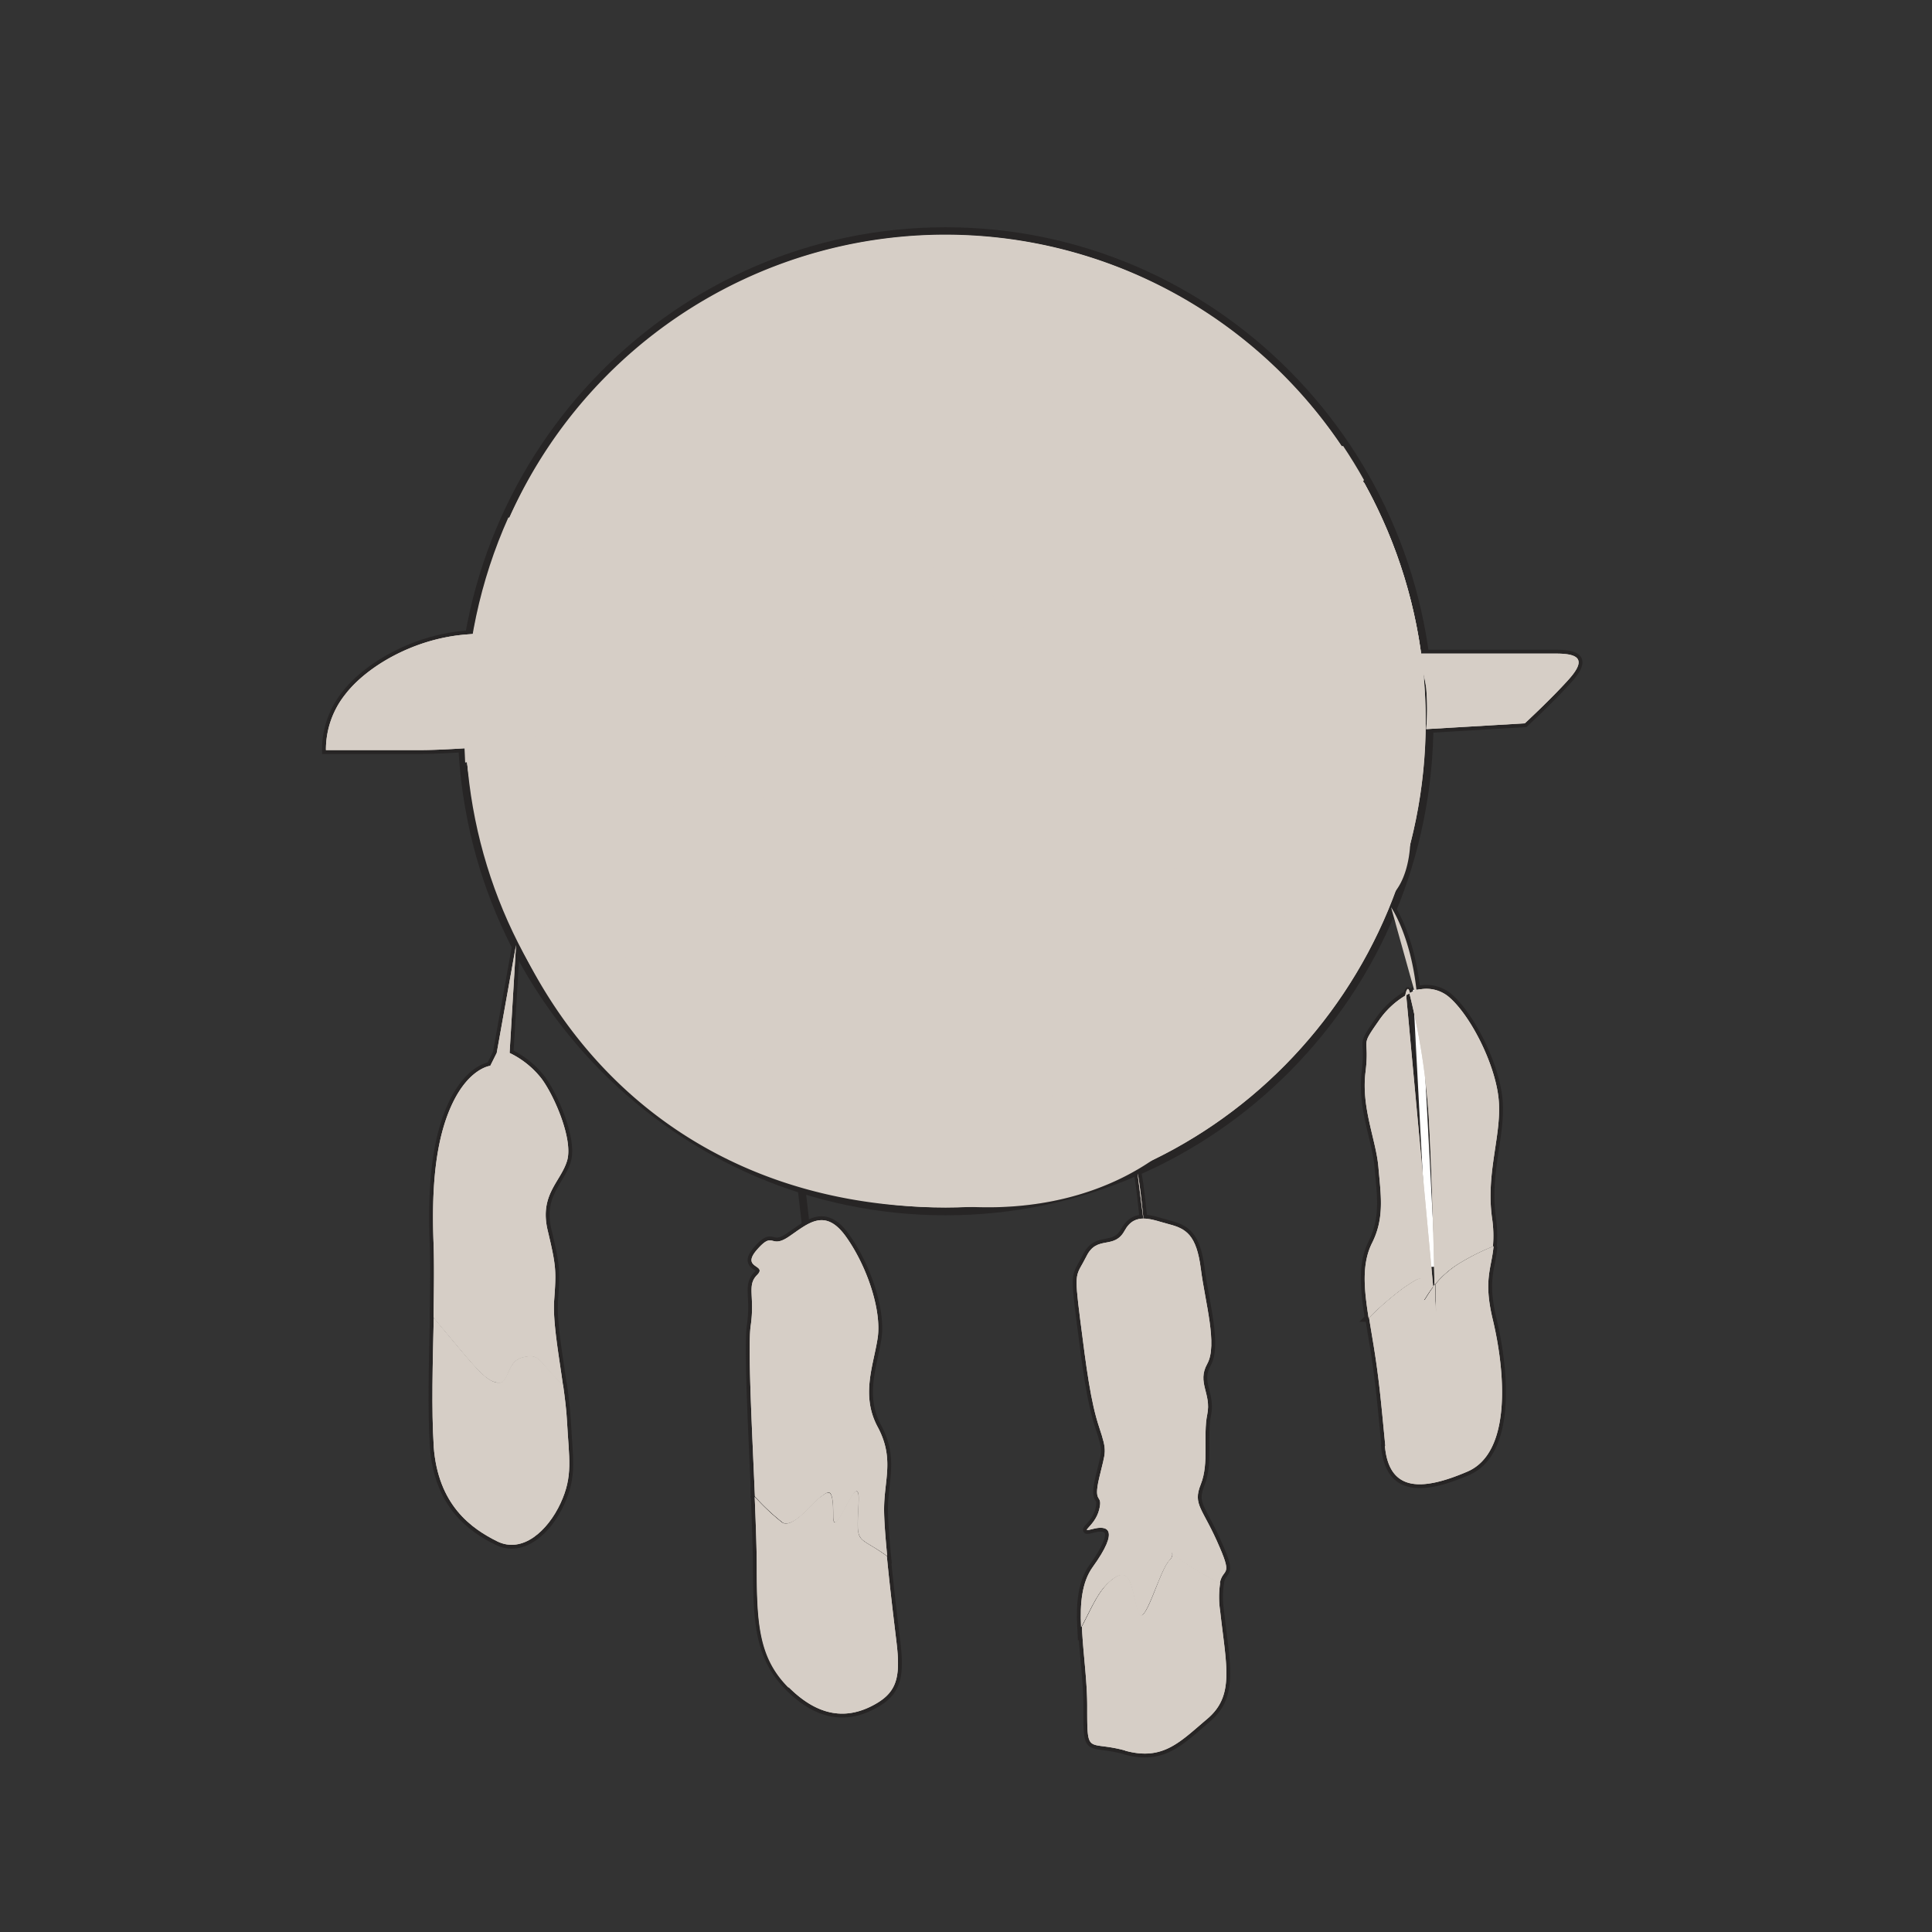 <svg xmlns="http://www.w3.org/2000/svg" xmlns:xlink="http://www.w3.org/1999/xlink" viewBox="0 0 300 300"><rect x="0" y="0" width="300" height="300" fill="#333333" stroke="none"/><defs><style>.a,.k,.l,.o,.q,.u,.v,.w{fill:none;}.b{isolation:isolate;}.c{mix-blend-mode:luminosity;}.d{fill:#318c4d;}.d,.j,.m,.n,.p,.r,.x{fill-rule:evenodd;}.e{clip-path:url(#a);}.f{fill:url(#b);}.g{fill:#cc1f46;}.h{clip-path:url(#c);}.i{fill:url(#d);}.j{fill:#9b4a2c;}.k,.l,.o,.q,.u,.w{stroke:#272525;}.k,.l,.q,.w{stroke-miterlimit:10;}.k,.o,.v{stroke-width:1.2px;}.l{stroke-width:2.4px;}.m{fill:#181415;}.n{fill:#9a5f5a;}.p,.s{fill:#272525;}.q,.u{stroke-width:0.6px;}.r,.t{fill:#fff;}.v{stroke:#fff;}.w{stroke-width:0.48px;}.x{fill:#18181a;}.y{mix-blend-mode:color;}.z{fill:#d6cec6;}</style><clipPath id="a"><path class="a" d="M207.16,69.46a97.19,97.19,0,0,0-10.83,2c-5.26,1.31-9.84,2.95-14.77,3.94s-9.19-.66-17.7-1-19.7,2-26.59,2-7.54,1-11.81,3-12.48,2-20.68,1-12.14-2-13.78-2-7.22,2.62-11.82,2a1.14,1.14,0,0,1-.24-.05,76.17,76.17,0,0,0-6.67,31.25c0,4.36-.7.21,0,4.36,8.86-.7,41.48-2.68,44.15-4.28,2.29-1.38,41.36-11.8,62.41-19.08,22.19-7.65,26.36-12.19,26.36-12.19s3.55-2.94,6.62-5.85c-1-1.81-2.1-3.58-3.25-5.31Z"/></clipPath><linearGradient id="b" x1="-2092.95" y1="-976.69" x2="-2088.22" y2="-976.69" gradientTransform="matrix(-1.38, -7.82, -7.82, 1.38, -10378.49, -14911.75)" gradientUnits="userSpaceOnUse"><stop offset="0" stop-color="#e1e352"/><stop offset="0.72" stop-color="#cc1f46"/><stop offset="1" stop-color="#cc1f46"/></linearGradient><clipPath id="c"><path class="a" d="M205.19,80.79A126,126,0,0,1,178.83,93c-29.29,9.8-73.8,20.88-82.93,20.16-3.11-.25-14.77,2.5-23.63,3.19a97.71,97.71,0,0,0,6.3,25.53c16.32-2.48,36.58-6.33,44.41-6.59,9.35-.31,17.22-11.1,29.44-14.3s53-15.09,61-14.62a28,28,0,0,0,7.69-1,75.76,75.76,0,0,0-9.28-30.41c-3.07,2.9-6.62,5.85-6.62,5.85"/></clipPath><linearGradient id="d" x1="-2114.25" y1="-902.72" x2="-2109.52" y2="-902.72" gradientTransform="matrix(-2.93, -8.06, -8.06, 2.93, -13328.16, -14267.43)" gradientUnits="userSpaceOnUse"><stop offset="0" stop-color="#318c4d"/><stop offset="0.51" stop-color="#5582b8"/><stop offset="1" stop-color="#5682be"/></linearGradient></defs><g class="b"><g class="c"><path class="d" d="M95.9,113.14c-3.11-.24-14.77,2.5-23.63,3.19,4.9,43,33.23,71.15,74.56,71.15,41.18,0,74.55-33.8,74.55-75.5a76,76,0,0,0-9.56-37c-3.08,2.9-6.62,5.85-6.62,5.85A125.89,125.89,0,0,1,178.83,93c-29.29,9.8-73.8,20.88-82.93,20.16"/><g class="e"><path class="f" d="M63.58,70.52l144-25.39,12.21,69.27-144,25.39Z"/></g><path class="g" d="M91,78.84c1.64,0,5.57,1,13.78,2s16.41,1,20.68-1,4.92-2.95,11.81-2.95,18.05-2.3,26.59-2,12.8,2,17.7,1,9.52-2.63,14.77-3.94a97.19,97.19,0,0,1,10.83-2l1.4-.35A74.12,74.12,0,0,0,78.92,80.76l.24,0c4.6.66,10.18-2,11.82-2"/><g class="h"><path class="i" d="M50.76,82.77,203.68,27.11,242.6,134,89.68,189.69Z"/></g><path class="j" d="M220,101.49h21.66c3.62,0,4.6,1,2,3.93s-6.89,6.9-6.89,6.9l-15.31.9a37.34,37.34,0,0,0,0-6.41,22.74,22.74,0,0,0-1.43-5.32"/><path class="k" d="M220,101.49h21.66c3.62,0,4.6,1,2,3.93s-6.89,6.9-6.89,6.9l-15.31.9a37.34,37.34,0,0,0,0-6.41A22.74,22.74,0,0,0,220,101.49Z"/><path class="l" d="M221.39,112c0,41.7-33.38,75.51-74.56,75.51S72.27,153.68,72.27,112s33.38-75.51,74.56-75.51S221.39,70.28,221.39,112Z"/><path class="m" d="M88,118.22s6.89.66,8.86,0,2,0,6.89,0,8.21-1,13.79-1H128.4l-4.93,2,3,1-3,3c-2.63,2.63-5.26,1.65-5.91-1s1.31-3.94-5.91-2.95-6.89.32-10.83,1-7.87,1.64-9.85,1a5.78,5.78,0,0,1-3-3m49.24-7.92c2.29,0,2.62-.66,5.9-1s7.88,1.32,11.82,1,8.2,1,11.81,0,9.85-2.3,11.82-3.94,3.93-.66,6.89-1,2.3-3.6,7.88-3,9.52-3.61,12.8-3,10.5,1.64,7.87,3-6.89,3-6.89,3,2.3,4.6-2,3.94-2.29,0-6.89,1-4.92-.66-7.88,2-5.26,3.28-4.92,1,1-2.62-2,0-3.61-2-9.85,0-2.62,2.62-6.89,3.94-9.19,1-6.89-1-.33-1-5.91,0-11.81.33-6.89-1,5.91-3.62-1-2-15.09,2.29-9.85,1,4.6-1.64,0-2-1.31-2,1-2M85.07,131s0-4,3-2,2.63-1,4.92-3,6.22-1.31,5.91,0-1.31,4.6,2,3.94,7.55-4.27,10.83-3,7.88,1.32,13.79,1,15.75-1.31,9.84,1-7.54.66-8.86,3.94-3,5.26,2,4.93-1.64,1.64-5.91,2-6.89,2.3-10.83,3,2.3,2.3,6.89,2,9.2-3.93,14.78-2.95,11.48,0,16.74,0,5.58,3.93,11.82,2,0-3.61,5.91-4.93,5.26,1.64,8.86-1A17.57,17.57,0,0,1,187.48,134c4.93-.33,5.91,0-2,3s-11.16,4.26-14.77,4.92-10.17,3.28-3,3,.65,2.63-3,2.95-5.26-4.26-10.83-2.95-13.78,2.95-8.86,2.95,4.59,1.32,9.85,1,3.93,2.63,0,3,5.58-1.32,11.81-2,10.84-1.32,9.85,0-2.3-2.63,3.94-5.91,6.56-2.3,11.81-5.91,4.92-3.61,6.9-2,1.64,2.95,3.93-1,4.93-4.27,4.93-1S219,130.06,219,130.06s.33,10.18-6.9,10.84-9.84-.66-13.78,2-2,4.59,3.94,2.95,8.53,2.62,3.94,3.94-10.52,5.9-11.82,3,0-6.89-4.92-4.93-9.52,4.93-3.94,4.93-2.49,1.34,0,2.95c6.56,4.27,5.58,6.9-1,5.91s-9.19,1-14.76,1-3.95,2.29-8.87,1-6.22-3.94-2-4.92,5.26-.66,9.85-1,14.44-4.92,6.89-4.92-9.19,0-14.77,1-9.84,3.28-12.79,1-10.18-1.31-11.82-3-4.93,0-7.88,0-1.32-1.65-5.91,0-2.63-2-5.91-2-3.94-.67-5.91-2-4.6-.65-8.87,0-6.56,1.64-9.84,1-5.59-5.23-1-5.91,6.22-3.28,2-3,6.22-1.65,11.82-2,8.2,1,11.82,0,7.54-3.29-1-3-14.77,1-18.71,1-4.26,3.28-8.86,3-6.56-.66-3.94-3a3.83,3.83,0,0,0,1-4.92"/><path class="m" d="M133.31,132c4.6-1,5.27-2.29,9.85-2.95s6.57-3.94,10.83-3,4.92-1.64,9.85-2,2.95-5.27,6.89-4.92,1,3.28,4.92,2,4.6-3.61,1-3.94,1.64-1,5.9-1,8.21,2,10.84,1,3.93-3.6,8.86-4.92,13.46,2.63,8.86,3.94-16.08,4.27-18.71,5.91-2.95-1-7.88,2-9.51,2.62-13.78,3-8.2-1.64-12.8,2-7.55,2.6-10.81,2.95-5.26-1.31-3.94,2,2.95,4.26-1,4.91-8.86-1.31-5.91-2.95-1.64-.65-3.93-1-3.62-2,.95-3m-53.16-7.9c2.3.66,3.28,2.63,2,3.94s-5.27,2.3-4.92,0,.65-4.6,3-3.94m25.59-1c1-1.31,1.31,0,4,0s6.88,0,5.9,1-6.89.66-9.85,1-1-.66,0-2m23.64-3c1.31,2.3,4.92,2.3,6.89,2s1-1-1-2,3.61-2,5.91-2,7.22,1,5.91,2,3,3,2,3-3.94-1.64-7.88,0a22.08,22.08,0,0,1-9.84,2c-3.63,0-5.59,1.64-5.91,0s2.63-7.23,3.94-4.93M161.87,135c3.94-1.31,12.8-2.29,10.83-1s2.65-1,5.91-1-6.9,3.28-10.83,3.94-7.88,1-7.88,0-2-.66,2-2"/><path class="m" d="M147.12,134c3.29,1,3.61,2.3,6.9,2s4.92.33,2,2-9.19,3.29-7.87,1-2-3-2-3-2.3-2.95,1-2m8.84-12.8c2.63-.66,6.89.33,3.94,1s-4.6,1.31-5.91,1-.65-1.31,2-2m2.95-14.77c3-.66,4.27-3.94,6.89-3.94s7.56,1.31,4.93,2-2.95,2.3,0,2-4.93,1.64-8.86,2-5.91-1.31-3-2M88,123.15c2.3,0,5.26-.66,3,1s-4.27,3.94-4.92,2-.33-2.95,2-2.95m-6.91,18.71c3.61,0,9.85-2.3,7.88-1s-7.88,4.92-7.88,4.92-3.61-3.93,0-3.93m2,4.92S85.32,148,87.4,149c.57.27,1.13.53,1.62.74,2.31,1,2.31,2.63,6.9,2s9.19-.33,15.75,1,5.58,3.94,12.8,3.94,9.52-1.32,13.78,1,7.23,1.64,10.84,2,1,2.29,4.92,3.93,2.29,3.94-4.92,3-8.2,2.63-11.82-1-1.31-3-2-3.94,1.31-2-5.9-2-9.54.7-5,2,12.48,5.89,4.93,4.93a101,101,0,0,1-15.76-3c-3.28-1-6.22-4.92-8.86-3s-2,4.27-4.92,3.94a30.71,30.71,0,0,0-5.91,0l-3-5.91s.65-3.94,3.93-2,4.93-2,4.93-2a21.5,21.5,0,0,0-6.9-1c-4.26,0-9.84-3-9.84-3Z"/><path class="m" d="M101.81,167.44c3.93,0,6.22.66,9.84,0s4.6-1.32,8.87,0,7.54,1,10.82,1,2.63-.32,6.9,1,7.55,1,11.82,0,8.2-.66,10.82-2,7.22-1.65,8.86,0,5.26,2.62,9.85,2.95,9.52-1.64,12.8-2.95-2.63,4.26-8.86,4.92-9.85-2-14.77,0,1-.33-2-2-4.27,1-8.86,2-2,2.62-12.8,3.93-11.48,2-12.8,4,3.93,0,7.88,0,9.19-3.29,9.85,0,.65,1.64,4.91,0,2.31-2.3,5.91-1,3.61-2,6.9-2-1,3-1,3,5.58-1.31,8.86-2,7.88-2,7.88-2-11.48,13.47-36.43,10.84-31.84-5.26-39.38-10.84-9.87-8.85-9.87-8.85Zm100.43-44.29c-1.64-1.31.65-5.27,4.92-3.94s4.26,1.31,6.89,0,7.22,4.27,2,3.94-12.14,1.31-13.78,0m-11.82,5.9c3-.65,4.93-4.59,7.88-3.93a35,35,0,0,0,10.83,1c4.59-.33,9.52,1.31,4.92,2s-5.9,0-10.83,0-4.92.66-7.87,2-7.88-.33-4.93-1m-31.51,2a43,43,0,0,1,10.84-2c4.91-.33,11.16-1.31,13.78-1s1.31,2.63-2,3-9.85-1.32-13.78,0-12.15,1-8.87,0"/><path class="n" d="M125.44,104.14,150.05,69l-2-10.83L157,71l2-2,10.84-1-7.88,8.86,8.86,17.7s-8.86,2.63-12.8,3.94S136,106.33,136,106.33Z"/><path class="o" d="M125.44,104.14,150.05,69l-2-10.83L157,71l2-2,10.84-1-7.88,8.86,8.86,17.7s-8.86,2.63-12.8,3.94S136,106.33,136,106.33Z"/><path class="p" d="M128.28,100.08l22.66.76-20.14,6.77Z"/><path class="o" d="M128.28,100.08l22.66.76-20.14,6.77Z"/><path class="j" d="M120.52,102.47s4.92-2.63,4.92,0v7.93l-4.92,1Z"/><path class="o" d="M120.52,102.47s4.92-2.63,4.92,0v7.93l-4.92,1Z"/><path class="j" d="M129.38,101.49c2-.33,3.93,5,3.93,5l-4.61.35s-1.29-5,.68-5.32"/><path class="o" d="M129.38,101.49c2-.33,3.93,5,3.93,5l-4.61.35s-1.29-5,.68-5.32Z"/><path class="j" d="M87,98.55s-.34-7.88,0-11.82,2-4,2-4,1,2.63,5.9,2.95a10.23,10.23,0,0,0,7.88-2.95l1,15.75s-3.94,3-7.87,3S87,98.55,87,98.55"/><path class="k" d="M87,98.55s-.34-7.88,0-11.82,2-4,2-4,1,2.63,5.9,2.95a10.23,10.23,0,0,0,7.88-2.95l1,15.75s-3.94,3-7.87,3S87,98.55,87,98.55Z"/><path class="j" d="M124.45,101.49s6.57-2,5.93,1-4.93,7-4.93,7Z"/><path class="o" d="M124.45,101.49s6.57-2,5.93,1-4.93,7-4.93,7Z"/><path class="p" d="M93.93,80.81V75.89l3.94-2v6.89Z"/><path class="q" d="M93.93,80.81V75.89l3.94-2v6.89Z"/><path class="r" d="M94.91,75.89c-2.62-.33-3-2.3-1-3.94s.65-2,1-3.94,1.64-7.22,2-3.94-.33,5.91,1,5.91,0-2.3,1-4.93,3-.65,3,1-3.6,3.61-2,4.92,4.92-1,4.92-1,1-4.26,3-3.93-4.27,3.6,1,3.93,2.29,2,0,3a25.19,25.19,0,0,1-5.91,2c-3,.65-3.29,3.61-5.91,2.95s.66-1.64-2-2"/><path class="q" d="M94.91,75.89c-2.62-.33-3-2.3-1-3.94s.65-2,1-3.94,1.64-7.22,2-3.94-.33,5.91,1,5.91,0-2.3,1-4.93,3-.65,3,1-3.6,3.61-2,4.92,4.92-1,4.92-1,1-4.26,3-3.93-4.27,3.6,1,3.93,2.29,2,0,3a25.19,25.19,0,0,1-5.91,2c-3,.65-3.29,3.61-5.91,2.95S97.54,76.22,94.91,75.89Z"/><path class="p" d="M154,65.05l1-13.78,2,11.82,3-9.85v9.85l3.94-9.85-1,7.88,5.91-6.89L158.91,69l-2,1Z"/><path class="j" d="M112.64,113.09c-2-.34-37.42,3.38-47.26,3.38H50.61a13.74,13.74,0,0,1,3-8.64c3.28-4.27,10.53-8.64,18.71-9.3s14.76-1,14.76-1,1,3.94,6.9,3.94a17.77,17.77,0,0,0,9.85-2.94h11.81c4.27,0,6.22.32,5.91,3.93s-1,9.46-1,9.46-5.91,1.49-7.87,1.16"/><path class="k" d="M112.64,113.09c-2-.34-37.42,3.38-47.26,3.38H50.61a13.74,13.74,0,0,1,3-8.64c3.28-4.27,10.53-8.64,18.71-9.3s14.76-1,14.76-1,1,3.94,6.9,3.94a17.77,17.77,0,0,0,9.85-2.94h11.81c4.27,0,6.22.32,5.91,3.93s-1,9.46-1,9.46S114.59,113.42,112.64,113.09Z"/><path class="p" d="M88,83.76s2.3-3.28,7.88-3,9.84,2.3,5.91,3.94a15.47,15.47,0,0,1-9.85,1,12.67,12.67,0,0,1-3.94-2"/><path class="q" d="M88,83.76s2.3-3.28,7.88-3,9.84,2.3,5.91,3.94a15.47,15.47,0,0,1-9.85,1A12.67,12.67,0,0,1,88,83.76Z"/><path class="k" d="M101.81,107.64l9.84,1m-27.57,2H95.9m-20.68-2.93H88m-30.52,2h6.89m3,2h9.85"/><path class="m" d="M72.08,115.18s15.61-.89,29.73-2.87a305.4,305.4,0,0,0,42.33-9.85c7.9-2.62,15.76-5.9,24.62-7.88a134.52,134.52,0,0,0,30.51-11.82c7.53-4.3,12.52-7.84,12.52-7.84l1.59,3s-10.83,7.78-20,11.72-8.86,3.94-8.86,3.94,11.81-3.94,16.74-4.93,4.6-4.26,6.89-3.93,4.6,4.92,2,6.89-5.57-1-5.9,1-1.32,3-3.94,3-2.3-2-4.92,1a16,16,0,0,1-7.88,4.92c-3,1-6.57,1.31-7.88,0s-1-4-3-2-3.29,0-6.89,0a20.38,20.38,0,0,0-11.82,3.94c-3.29,2.62-6.22,2.62-7.88,3s-3.28-2-5.91-1-11.81,2.3-14.77,3-5.26,2-2,2,3.6,2.3-1,3-6.22.33-11.82,1-6.55,2-8.85,2-.65-1.32,1-2-3.61-.65-8.86,0-25.6,3.94-25.6,3.94Z"/><path class="s" d="M77.19,214.72c2,.33,1.31-3.28,3.94-3.94s2.3.33,5.9,3.94l.39.37c-.67-4.78-1.6-9.9-1.37-13.17.33-4.6.33-5.26-1-10.83s2-7.55,3-10.83-2-10.18-4-12.82a14,14,0,0,0-4.92-3.94l1-16.75-3,16.75-1,2s-3.28.34-5.91,5.92S67,184.5,67.32,193c.12,3.27.06,7.32,0,11.58l1,1.22c5.26,6.22,6.89,8.53,8.86,8.86"/><path class="o" d="M77.19,214.72c2,.33,1.31-3.28,3.94-3.94s2.3.33,5.9,3.94l.39.37c-.67-4.78-1.6-9.9-1.37-13.17.33-4.6.33-5.26-1-10.83s2-7.55,3-10.83-2-10.18-4-12.82a14,14,0,0,0-4.92-3.94l1-16.75-3,16.75-1,2s-3.28.34-5.91,5.92S67,184.5,67.32,193c.12,3.27.06,7.32,0,11.58l1,1.22c5.27,6.25,6.91,8.55,8.88,8.88Z"/><path class="t" d="M67.34,224.56c.66,9.19,5.91,12.81,9.85,14.77s7.87-1.64,9.85-5.91,1.31-6.89,1-12.79c-.09-1.71-.33-3.6-.6-5.54l-.38-.37c-3.61-3.61-3.28-4.59-5.91-3.94s-2,4.26-3.94,3.94-3.61-2.63-8.86-8.87l-1-1.21c-.15,6.85-.37,14.26,0,19.92"/><path class="o" d="M67.34,224.56c.66,9.19,5.91,12.81,9.85,14.77s7.87-1.64,9.85-5.91,1.31-6.89,1-12.79c-.09-1.71-.33-3.6-.6-5.54l-.38-.37c-3.61-3.61-3.28-4.59-5.91-3.94s-2,4.26-3.94,3.94-3.61-2.63-8.86-8.87l-1-1.21c-.15,6.85-.37,14.26,0,19.92Z"/><path class="s" d="M121.5,236.38c1.64,1,4.59-2.95,5.91-3.94s2-1.64,2,2.95,4.26-8.53,3.93-2-.33,4.92,3.94,7.87l.48.34c-.27-2.87-.48-5.48-.48-7.23,0-4.6,1.64-7.88-1-12.8s-.65-9.52,0-13.79-1.64-11.16-4.92-15.75-5.91-2-8.87,0-2.29-1-4.92,2,1.64,2.3,0,3.94-.33,3.28-1,7.88c-.47,3.23.21,16.08.65,26.49a34.18,34.18,0,0,0,4.27,4"/><path class="o" d="M121.5,236.38c1.64,1,4.59-2.95,5.91-3.94s2-1.64,2,2.95,4.26-8.53,3.93-2-.33,4.92,3.94,7.87l.48.34c-.27-2.87-.48-5.48-.48-7.23,0-4.6,1.64-7.88-1-12.8s-.65-9.52,0-13.79-1.64-11.16-4.92-15.75-5.91-2-8.87,0-2.29-1-4.92,2,1.64,2.3,0,3.94-.33,3.28-1,7.88c-.47,3.23.21,16.08.65,26.49A33.67,33.67,0,0,0,121.5,236.38Z"/><path class="t" d="M122.48,262c4.6,4.59,8.87,4.92,12.8,2.95s4.6-4.26,3.94-9.84c-.41-3.45-1.07-8.8-1.51-13.46l-.47-.33c-4.27-3-4.27-1.31-3.94-7.87s-3.94,6.56-3.94,2-.66-3.93-2-2.95-4.27,4.93-5.91,3.94a34.31,34.31,0,0,1-4.26-4c.18,4.36.32,8.31.32,10.92,0,8.86.34,14.12,4.93,18.71"/><path class="o" d="M122.48,262c4.6,4.59,8.87,4.92,12.8,2.95s4.6-4.26,3.94-9.84c-.41-3.45-1.07-8.8-1.51-13.46l-.47-.33c-4.27-3-4.27-1.31-3.94-7.87s-3.94,6.56-3.94,2-.66-3.93-2-2.95-4.27,4.93-5.91,3.94a34.31,34.31,0,0,1-4.26-4c.18,4.36.32,8.31.32,10.92C117.56,252.13,117.89,257.37,122.48,262Z"/><path class="s" d="M172.7,245.24c3-2.3,3,1.64,3.94,4.93s3.28-6.22,4.92-7.88c.62-.62.44-1.1.37-1.23v0c.14.18,1,1.08,4.56,3.2.92.54,1.91,1.07,2.92,1.56.48-2.39,2-.88,0-5.5-2.63-6.22-4.27-6.57-2.95-9.85s.32-7.55,1-10.83-1.64-4.92,0-7.87-.33-9.53-1-14.78-2.31-6.21-4.93-6.89-5.26-2-6.9,1-4.26.65-5.9,3.93-2,2-1,9.85,1.64,12.8,2.95,16.74,1,3.61,0,7.88.65,2.3,0,4.92-3.28,3.61-1,3,4.26,0,0,5.91c-1.68,2.32-2,5.64-1.81,9.33,1.65-3.08,2.58-5.67,4.76-7.36"/><path class="o" d="M172.7,245.24c3-2.3,3,1.64,3.94,4.93s3.28-6.22,4.92-7.88c.62-.62.44-1.1.37-1.23v0c.14.18,1,1.08,4.56,3.2.92.54,1.91,1.07,2.92,1.56.48-2.39,2-.88,0-5.5-2.63-6.22-4.27-6.57-2.95-9.85s.32-7.55,1-10.83-1.64-4.92,0-7.87-.33-9.53-1-14.78-2.31-6.21-4.93-6.89-5.26-2-6.9,1-4.26.65-5.9,3.93-2,2-1,9.85,1.64,12.8,2.95,16.74,1,3.61,0,7.88.65,2.3,0,4.92-3.28,3.61-1,3,4.26,0,0,5.91c-1.68,2.32-2,5.64-1.81,9.33,1.67-3.08,2.58-5.67,4.76-7.36Z"/><path class="t" d="M174.67,271.83c5.91,1.64,8.53-1.32,12.8-4.93s2.95-8.2,2-16.74a14.25,14.25,0,0,1,0-4.35c-1-.48-2-1-2.93-1.57-3.58-2.11-4.41-3-4.54-3.19.07.13.24.61-.38,1.23-1.64,1.64-3.93,11.16-4.92,7.88s-1-7.23-3.94-4.93c-2.17,1.69-3.11,4.28-4.76,7.36.16,3.92.82,8.27.82,12.33,0,7.88,0,5.27,5.91,6.9"/><path class="o" d="M216,140.87s3,4.27,3.94,12.8,1,4.92,1,4.92M174.65,271.83c5.91,1.64,8.54-1.32,12.81-4.93s2.95-8.2,2-16.74a14.59,14.59,0,0,1,0-4.35c-1-.48-2-1-2.92-1.57-3.58-2.11-4.42-3-4.55-3.19.07.13.25.61-.37,1.23-1.64,1.64-3.94,11.16-4.93,7.88s-1-7.23-3.94-4.93c-2.17,1.69-3.1,4.28-4.75,7.36.16,3.92.82,8.27.82,12.33,0,7.89,0,5.27,5.92,6.91Z"/><path class="p" d="M176.64,182.23c.33,1,1,7.87,1,7.87"/><path class="o" d="M176.64,182.23c.33,1,1,7.87,1,7.87"/><path class="s" d="M124.45,184.44l1,8.62"/><path class="o" d="M124.45,184.44l1,8.62"/><path class="s" d="M222.82,199.42a15.06,15.06,0,0,1,4-3.41,34.76,34.76,0,0,1,5-2.48,18.58,18.58,0,0,0-.14-4.41c-1-7.22,1.64-13.13,1-18.71s-4.59-13.13-7.88-15.75a5.42,5.42,0,0,0-5.95-.43,107.7,107.7,0,0,1,3,19.14c.48,8.23.76,19.79.89,26.06"/><path class="o" d="M222.82,199.42a15.06,15.06,0,0,1,4-3.41,34.76,34.76,0,0,1,5-2.48,18.58,18.58,0,0,0-.14-4.41c-1-7.22,1.64-13.13,1-18.71s-4.59-13.13-7.88-15.75a5.42,5.42,0,0,0-5.95-.43,107.7,107.7,0,0,1,3,19.14c.46,8.22.78,19.79.89,26Z"/><path class="s" d="M220.94,200.92c0,1.85.13.74,1.6-1.15l-4.19-45.25a13.18,13.18,0,0,0-4.31,4.06c-3,4.27-1.31,2.3-2,7.87s1.64,10.53,2,14.78,1,7.87-1,11.81c-1.6,3.22-1.24,7.08-.52,11.61a49.21,49.21,0,0,1,5.45-4.71c3-2,3-2,3,1"/><path class="o" d="M220.94,200.92c0,1.85.13.74,1.6-1.15l-4.19-45.25a13.18,13.18,0,0,0-4.31,4.06c-3,4.27-1.31,2.3-2,7.87s1.64,10.53,2,14.78,1,7.87-1,11.81c-1.6,3.22-1.24,7.08-.52,11.61a49.21,49.21,0,0,1,5.45-4.71c3-2,3-2,3,1Z"/><path class="t" d="M215.05,224.56c.66,7.23,5.91,6.9,12.8,3.95s5.91-15.43,3.94-23.64c-1.47-6.12-.2-7.86.13-11.34a35.79,35.79,0,0,0-5,2.48,15,15,0,0,0-4,3.41c0,2.74.09,4.47.09,4.47l-.38-4.11c-1.46,1.92-1.59,3-1.59,1.15,0-3,0-3-3-1a46.26,46.26,0,0,0-5.45,4.72c.16,1,.34,2.07.52,3.16,1,5.91,1.31,9.52,2,16.74"/><path class="o" d="M215.05,224.56c.66,7.23,5.91,6.9,12.8,3.95s5.91-15.43,3.94-23.64c-1.47-6.12-.2-7.86.13-11.34a35.79,35.79,0,0,0-5,2.48,15,15,0,0,0-4,3.41c0,2.74.09,4.47.09,4.47l-.38-4.11c-1.46,1.92-1.59,3-1.59,1.15,0-3,0-3-3-1a46.26,46.26,0,0,0-5.45,4.72c.16,1,.34,2.07.52,3.16,1,5.88,1.3,9.49,2,16.71Z"/><path class="s" d="M218,156.13l.36-1.6a6.36,6.36,0,0,1,.58-.3c-.54-2.2-1,1.92-1,1.92"/><path class="u" d="M218,156.13l.36-1.6a6.36,6.36,0,0,1,.58-.3C218.4,152,218,156.13,218,156.13Z"/><path class="s" d="M222.82,199.42l-.28.36.37,4.11"/><path class="o" d="M222.82,199.42l-.28.36.37,4.11"/><path class="s" d="M220,153.67l2.28,43.05"/><path class="v" d="M220,153.67l2.28,43.05"/><path class="p" d="M178.61,195c0,5.27-1,38.4-1,38.4"/><path class="v" d="M178.61,195c0,5.27-1,38.4-1,38.4"/><path class="p" d="M174.67,196c0,1.1.62-2.9-.38,23.63"/><path class="v" d="M174.67,196c0,1.1.62-2.9-.38,23.63"/><path class="s" d="M129.38,197l-1,16.74"/><path class="v" d="M129.38,197l-1,16.74"/><path class="s" d="M130.36,219.64l-1,4.92"/><path class="v" d="M130.36,219.64l-1,4.92m-4.93-33.47v21.66m1,4.92v13.79M73.25,172.38v14.77"/><path class="s" d="M79.16,165.48l-2,38.41"/><path class="v" d="M79.16,165.48l-2,38.41"/><path class="j" d="M157.62,86.41h.32l.12,0,.14,0,.14,0,.14,0,.13,0,.13.08.12.08.11.1.1.13.07.13,0,.16,0,.16,0,.16,0,.14v.14l0,.42-.05.35,0,.3v.27l0,.31,0,.32.05.28,0,.22v.1l0,.1-.08.1-.12.11-.15.1-.18.09-.23.07-.25.06-.21,0-.11,0,0,.06.05.06.06.07.07.09.08.11,0,.13,0,.14L158,92l-.12.1-.14.1-.13.07-.13,0-.08,0h0v0l0-.1,0-.13,0-.17v-.2l0-.2-.09-.21-.16-.2-.2-.18-.19-.11-.17-.09-.14,0h-.34l-.06,0-.07,0-.11.06-.14.08-.15.08-.17.08-.18.06-.17,0H155v0l-.05.08-.06.1-.09.12-.1.13-.12.12-.12.09-.13.06,0,.12-.06.28-.07.3,0,.21,0,.08.1.14.15.17.18.18.18.19.17.19.12.16.06.13.07.16.06.1.06,0h0l-.65.25h0l0,0,0-.06-.05-.06-.06-.08-.06-.07,0-.07,0-.06-.05,0-.07,0-.07,0L154,94l-.06,0-.06,0h0l-.37.06,0,0-.06-.05-.07-.07-.11-.1-.12-.1-.15-.14-.15-.14-.15-.15L152.5,93l-.16-.15-.15-.15-.14-.13-.13-.14-.1-.12-.08-.09-.06-.07L151.6,92l-.08-.16-.06-.19,0-.2,0-.2,0-.2.07-.19.12-.17h-.15l-.1,0h-.12l-.15,0H150l-.13,0-.1,0-.09,0-.14.09-.12.09-.11.1-.09.1-.08.08-.07.08,0,0,0,0-.3,0-1-.75,0,.08,0,.21-.07.24-.08.22,0,.06,0,.07,0,.08-.06.1-.05.11,0,.12,0,.12v.15l0,.15,0,.15.08.17.13.18.16.18.23.19.29.18.34.2-.61.43h0v-.11l0,0,0-.05-.05,0-.07,0-.08,0,0,0,0-.07,0-.1,0-.1,0-.12,0-.13-.06-.13-.08-.15-.11-.18-.15-.2-.15-.18-.14-.17-.11-.14-.08-.09,0,0v.08l0,.19v.82l0,.2,0,.21.05.21.08.2.1.2.14.19.17.18-.1.15-.44.11v0l0,0-.07-.06-.1-.06-.06,0-.05,0-.05,0,0-.07,0-.08,0-.09,0-.1,0-.12,0-.16-.07-.23-.09-.29-.08-.3-.07-.31-.05-.31,0-.27,0-.21.06-.18.07-.17,0-.16.05-.15v-.29l0-.13-.05-.12-.11-.16-.15-.2-.18-.24-.2-.26-.17-.27-.16-.25-.12-.24,0-.19,0-.28,0-.19,0-.11v0h0l-.06,0-.1.08-.09.11-.1.16-.07.22,0,.27,0,.34v0l.06.06.07.08.08.13.09.15.08.17.05.2,0,.22-.09,0,0,.15-.31-.06h0l0,0-.05-.06,0-.07-.05-.09,0-.11,0-.14v-.32l0-.1,0-.09v-.16l0-.19v-.37l0-.15,0-.15.06-.15.09-.14.1-.13.12-.12.16-.1.14-.08.13-.09.1-.09.1-.09.09-.1.09-.09.09-.1.1-.1.11-.09.11-.08.14-.08.17-.08.18-.06.22,0,.26,0,.29,0,.31,0,.3,0,.28,0,.27,0,.26-.06.25-.05.23-.06.21-.05.2-.06.19-.05.16-.06.15-.05.13,0,.11,0,.09,0,.06,0,.07,0,.09,0,.1,0,.12,0,.13,0,.14,0,.15,0,.14,0,.16,0,.15,0,.16,0h.87l.12,0,.12,0,.12,0,.14,0,.15,0,.14,0,.15,0,.15,0,.15,0,.16,0,.16,0,.15,0h.64l.06,0,.06,0,.07,0,.14.06.15.07.15.07.14.07.12.08.12.07.13.08.1.08.1.08.09.07.08.08.07.07.06.07,0,.07,0,.06,0,.06,0,.11.08,0,.11,0,.14,0h.49l.18,0Z"/><path class="w" d="M157.62,86.41h.32l.12,0,.14,0,.14,0,.14,0,.13,0,.13.08.12.08.11.1.1.13.07.13,0,.16,0,.16,0,.16,0,.14v.14l0,.42-.05.35,0,.3v.27l0,.31,0,.32.05.28,0,.22v.1l0,.1-.08.1-.12.11-.15.1-.18.09-.23.07-.25.06-.21,0-.11,0,0,.06.05.06.06.07.07.09.08.11,0,.13,0,.14L158,92l-.12.1-.14.1-.13.07-.13,0-.08,0h0v0l0-.1,0-.13,0-.17v-.2l0-.2-.09-.21-.16-.2-.2-.18-.19-.11-.17-.09-.14,0h-.34l-.06,0-.07,0-.11.06-.14.08-.15.08-.17.08-.18.06-.17,0H155v0l-.05.08-.06.1-.09.12-.1.13-.12.12-.12.09-.13.06,0,.12-.06.28-.07.3,0,.21,0,.08.1.14.15.17.18.18.18.19.17.19.12.16.06.13.07.16.06.1.06,0h0l-.65.25h0l0,0,0-.06-.05-.06-.06-.08-.06-.07,0-.07,0-.06-.05,0-.07,0-.07,0L154,94l-.06,0-.06,0h0l-.37.06,0,0-.06-.05-.07-.07-.11-.1-.12-.1-.15-.14-.15-.14-.15-.15L152.5,93l-.16-.15-.15-.15-.14-.13-.13-.14-.1-.12-.08-.09-.06-.07L151.6,92l-.08-.16-.06-.19,0-.2,0-.2,0-.2.07-.19.12-.17h-.15l-.1,0h-.12l-.15,0H150l-.13,0-.1,0-.09,0-.14.09-.12.09-.11.1-.09.1-.08.08-.07.08,0,0,0,0-.3,0-1-.75,0,.08,0,.21-.07.24-.08.22,0,.06,0,.07,0,.08-.06.1-.05.11,0,.12,0,.12v.15l0,.15,0,.15.08.17.13.18.16.18.23.19.29.18.34.2-.61.43h0v-.11l0,0,0-.05-.05,0-.07,0-.08,0,0,0,0-.07,0-.1,0-.1,0-.12,0-.13-.06-.13-.08-.15-.11-.18-.15-.2-.15-.18-.14-.17-.11-.14-.08-.09,0,0v.08l0,.19v.82l0,.2,0,.21.05.21.08.2.1.2.14.19.17.18-.1.15-.44.11v0l0,0-.07-.06-.1-.06-.06,0-.05,0-.05,0,0-.07,0-.08,0-.09,0-.1,0-.12,0-.16-.07-.23-.09-.29-.08-.3-.07-.31-.05-.31,0-.27,0-.21.06-.18.07-.17,0-.16.05-.15v-.29l0-.13-.05-.12-.11-.16-.15-.2-.18-.24-.2-.26-.17-.27-.16-.25-.12-.24,0-.19,0-.28,0-.19,0-.11v0h0l-.06,0-.1.08-.09.11-.1.16-.07.22,0,.27,0,.34v0l.06.06.07.08.08.13.09.15.08.17.05.2,0,.22-.09,0,0,.15-.31-.06h0l0,0-.05-.06,0-.07-.05-.09,0-.11,0-.14v-.32l0-.1,0-.09v-.16l0-.19v-.37l0-.15,0-.15.06-.15.09-.14.1-.13.12-.12.16-.1.14-.08.13-.09.1-.09.1-.09.09-.1.09-.09.09-.1.1-.1.11-.09.11-.08.14-.08.17-.08.18-.06.22,0,.26,0,.29,0,.31,0,.3,0,.28,0,.27,0,.26-.06.25-.05.23-.06.21-.05.2-.06.19-.05.16-.06.15-.05.13,0,.11,0,.09,0,.06,0,.07,0,.09,0,.1,0,.12,0,.13,0,.14,0,.15,0,.14,0,.16,0,.15,0,.16,0h.87l.12,0,.12,0,.12,0,.14,0,.15,0,.14,0,.15,0,.15,0,.15,0,.16,0,.16,0,.15,0h.64l.06,0,.06,0,.07,0,.14.06.15.07.15.07.14.07.12.08.12.07.13.08.1.08.1.08.09.07.08.08.07.07.06.07,0,.07,0,.06,0,.06,0,.11.08,0,.11,0,.14,0h.49l.18,0Z"/><path class="x" d="M155.15,94.13h0l0,0,.05,0,0,.06.07,0,0,.06.05.06,0,.08h0l-.07,0-.1,0-.13,0-.14,0-.16,0h-.17l-.17,0h0l.06,0,.09-.05.1-.07.11-.08.1-.07.07-.08.05-.06Zm-.72.21h0l0,0-.07,0-.08-.07-.09-.07-.09-.07L154,94l-.09-.07-.15-.13-.14-.12-.13-.12-.12-.11-.12-.1-.12-.11-.12-.11-.12-.11-.14-.11-.13-.13-.13-.14-.1-.16-.08-.17,0-.19v-.21l.08-.24.09-.27.05-.29,0-.32,0-.32v-.32l.06-.3.1-.27.16-.22.71-.31,0,0-.07.09-.1.14-.12.18-.12.21-.1.25,0,.28,0,.29,0,.3-.06.29-.1.26-.1.26-.08.23,0,.23v.2l.1.19.11.15.13.14.13.14.15.14.14.13.13.14.14.12.14.12.13.12.12.11.11.11.11.11.09.1.07.1.07.08,0,.09Z"/><path class="x" d="M152.26,90.66l-.58,0,0,0-.05.11-.06.18,0,.22v.26l0,.29.11.3.23.31.2.23.18.2.16.18.15.15.13.12.11.12.1.1.09.09.08.06.06.06.07,0,0,0,0,0,0,0,0,0,0,0h0l0,0-.05,0,0,0-.06-.07-.08-.08-.08-.1-.09-.1-.1-.11-.1-.12-.1-.12-.1-.13-.11-.12-.1-.14-.1-.13-.09-.14-.15-.24-.1-.22,0-.19v-.19l0-.19.1-.2.13-.22.17-.25Zm1.14,3.13.09.16.52,0-.27-.3-.34.17Zm-4.88-.26.2.28h-.06l-.08,0-.1,0-.12,0-.14,0h-.32l0,0,.06,0,.08-.07.09-.07.1-.08.1-.07.09,0,.08,0Zm-1.38.76v0l0,.07,0,.1,0,.1h-.66l-.09,0Zm-.88-.3v.1h0l-.11-.1-.05-.11-.05-.16-.06-.19,0-.23-.06-.23-.05-.24,0-.21-.07-.2-.09-.31,0-.22,0-.19.11-.23.07-.13,0-.16V91l0-.18-.05-.2-.08-.19-.11-.19-.14-.19-.1-.12-.13-.16L145,89.6l-.14-.22-.13-.22-.12-.26-.08-.26,0-.28v-.31l0-.1,0-.1,0-.11.06-.1.06-.1.08-.1.09-.11.1-.1.12-.1.12-.09.14-.1.16-.1.18-.09-.11.48,0,0-.09.06-.13.11-.14.14-.15.18L145,88l-.08.26,0,.27v.11l0,.12,0,.12,0,.12.07.13.07.13.08.14.11.14.34.46.22.38.13.32.06.26v.21l0,.19-.06.15-.07.14-.06.27v.35l.05.39.08.4.1.37.08.31.07.22,0,.08Z"/><path class="x" d="M144.92,87.38l0,0-.1.09-.16.15-.17.19-.17.23-.16.26-.1.3,0,.31v.19l0,.28v.18l0,.18,0,.23v.14l0,.08.07.08.07.08.11.07.12.08.17.08,0,0,0,0-.07-.07-.08-.08-.08-.11-.07-.13-.06-.14,0-.14v-.24l0-.1,0-.11.05-.14v0l0-.1,0-.13v-.26l0-.1,0-.13.06-.13.08-.14.11-.15.14-.16.16-.16.1-.4Z"/><path class="x" d="M144.13,89.19l0,0,.06,0,.09.07.11.11.09.15.1.2.07.26,0,.33,0,0,0-.09-.06-.12-.07-.15-.09-.15-.1-.16-.09-.11-.09-.08Zm.21.84v0l0,0,0,.08.06.09.07.09.07.08.06.08.06,0h0l-.06,0-.08,0-.08-.06-.09-.06-.08-.06-.07-.07,0-.07.1-.15Zm2.19-3.49h.09l.1,0,.14,0,.17,0,.19,0,.23,0,.23,0,.25-.06.27,0,.25-.07.27-.06L149,86l.26-.06.23-.07.23-.08.17-.06.16-.06.13,0,.14-.06.13,0,.12,0,.12,0,.12,0,.14,0,.13,0,.15,0,.17,0h.17l.2,0h.69l.11,0,.11,0,.12,0,.12,0,.11,0,.12,0,.12,0,.13,0,.13,0,.13,0,.14,0,.14,0H155l.11,0,.12,0,.11,0,.21.06.19.08.17.09.17.11.15.11.13.13.13.12.1.13.11.13.08.11.07.11.06.1.05.08,0,.06,0,0h0l-.07,0-.09,0-.12,0-.12,0-.12.06-.1,0-.07.06h0v-.3l0-.12,0-.12-.05-.13L156.1,86l-.08-.14-.12-.13-.14-.12-.16-.11-.2-.09-.24-.08-.28-.06H154l-.17,0-.15,0-.13,0-.14,0-.14,0-.12,0-.12,0-.11,0-.12,0-.12,0-.11,0h-1l-.14,0-.15,0-.14,0-.12,0-.13,0-.12,0-.12,0-.12,0-.12,0-.12,0-.11,0L150,86l-.29.09-.3.09-.3.08-.3.06-.3.06-.29,0-.27,0-.27,0-.24,0-.23,0-.2,0h-.49ZM156.89,88h0l0,0v.07l0,.07v.17l-.05.1-.09.09h-.18l-.13,0-.15,0-.14,0-.16-.05-.14-.07-.15-.09-.11-.11-.08-.13,0-.17V87.6l.06-.22.11-.25.19-.29v0l0,.06,0,.08,0,.1,0,.12,0,.13,0,.14v.14l0,.13.05.12.08.09L156,88l.16,0h.2l.25,0,.31-.09Z"/><path class="x" d="M155.94,87.5v.08l0,.08.05.08.07.09.11.06.13,0,.16,0-.31.11h0l0,0,0,0-.05-.06-.06-.07,0-.09,0-.13V87.5Zm1.2,1.33h.18l.06,0,.05,0,0,.06V89l0,.06-.06,0-.07,0-.07,0-.07,0,0-.07v-.11Zm1.63,1.59h-.05l-.05,0h-.21l-.07,0-.06,0,0,.06,0,.06v.06l0,.07,0,.08.06.06.07.06.09,0,.1,0h.19l.07,0,.06,0,.05,0,0,0h-.19l-.08,0-.07,0-.06,0,0-.08V90.6l0,0h.06l.09,0,.09,0,.09,0h.15l.09-.06.06-.1,0-.09v0h0l0,0,0,0-.06,0h-.27l-.11,0Zm-.3.6h0l0,0,0,0-.06,0-.05.07,0,.06v.09l0,.1,0,.07,0,.07v.17l0,.08-.05.08-.06.08-.09.08-.11.07-.15.06-.17.07-.21,0,0,0,.09-.06.13-.08.14-.11.13-.13.07-.14,0-.15-.08-.16-.11-.15,0-.11v-.09l0-.06,0,0,0,0h.16l.08,0h.25l.07,0ZM155.91,89v.41l0,.26.06.28.11.28.16.25.23.2.25.18L157,91l.19.19.14.19.11.2.06.19,0,.2,0,.18v0l0-.08,0-.14,0-.16v-.19l0-.2-.1-.21-.17-.2-.19-.17-.19-.13-.17-.12-.13-.13-.11-.16-.09-.2,0-.28v-.36l-.4-.43Z"/><path class="x" d="M157,90.87h-.07l-.09,0h-.11l-.15,0-.16,0-.17.05L156,91l-.19.11-.1.06-.11,0-.11,0-.11,0H155l-.1,0-.09,0h-.08l-.08,0h-.05l0,0h.2l.09,0h.1l.1,0,.11,0,.11,0,.11,0,.09,0,.09,0,.09,0,.07,0,.06,0,.1-.1.12-.07.12,0,.12,0h.28l.48.35Z"/><path class="x" d="M154.54,89.88l0,0,.06.09.09.15.08.2.05.23v.28l-.07.31-.18.34-.06.46,0,0,0,0,.06-.06.07-.08.08-.1.08-.11.08-.14.07-.14.05-.15,0-.16V90.8l0-.17-.07-.19-.11-.18-.16-.2-.22-.18Z"/><path class="x" d="M154.3,91.27v.27l0,.19,0,.2-.05.22-.09.21-.11.21,0,0,.06-.07.09-.1.1-.16.1-.19.09-.22.07-.27,0-.3-.27,0Z"/><path class="x" d="M153.72,92.6h0l0,0,0,0,.05,0,.06,0,.07.08.09.08.1.09.1.09.1.11.12.12.12.12.12.14.12.13.12.15.13.16,0,0,0-.1-.1-.16-.12-.2-.17-.25-.21-.29-.24-.3-.29-.32-.17.24Zm-5.93-2.06v.37l0,.16,0,.18-.08.18-.11.18-.07.2v.25l.06.28.12.29.14.27.14.23.13.17.09.08,0,0-.12-.07-.15-.12-.18-.17-.17-.22-.16-.27-.11-.32,0-.38V91.6l0-.2.05-.18.05-.17,0-.16,0-.14V90.6l0-.15.38.09Z"/><path class="x" d="M147.34,89.43v.39l0,.27-.06.32-.13.35-.2.37-.3.38-.22.35-.08.41,0,.42.1.42.13.38.13.3.11.21,0,.08,0-.08-.07-.21-.09-.31-.07-.38-.06-.39v-.4l.08-.36.17-.29.29-.33.23-.3.18-.27.12-.23.08-.22.06-.19.06-.17,0-.16h-.08l-.07,0-.09,0-.1-.05-.09-.07-.07-.06,0-.07Z"/><path class="x" d="M152.33,90.69h-1l-.22,0-.23,0-.24,0-.25,0-.25,0-.26,0-.25.06-.25.06-.16,0-.17,0h-.34l-.18,0-.16,0-.16,0-.16,0-.14,0-.13,0-.13,0-.1,0-.07,0-.06,0,0,0h0l.27-.55h0l0,0,.05,0,.07.05.1,0,.1.07.12.06.14.06.14.06.15.06.16,0,.16,0,.18,0h.33l.17,0,.21-.06.21,0,.2,0,.19,0,.19,0h.69l.15,0h.16l.16,0,.14,0,.15,0,.14.06.14.06Z"/><path class="x" d="M147.82,90.82h0l.07,0,.11.07.13.07.14.1.12.1.09.11,0,.11.31-.07v0l0,0-.06-.08-.08-.09-.14-.09-.18-.09-.25-.07-.32-.05Zm9.41-4.41h0l0,0,.07,0h.07l.09,0h.57l.13,0,.15,0,.13,0,.15.06.14.09.15.12.14.12.11.14.07.15.06.16,0,.16,0,.18V88l0,.21,0,.23-.05.22-.07.57v.53l0,.39,0,.16v0l-.05-.08-.06-.13-.06-.19-.06-.23,0-.28V89l0-.39,0-.19,0-.21v-.44l0-.14,0-.15-.05-.14-.06-.13-.08-.13-.11-.12-.13-.1-.15-.09-.12,0-.11,0h-.41l0,0,0,0-.09,0-.08,0-.11,0-.11,0-.12,0Zm-10.33,6,0,0,.05.11.09.15.08.19.11.21.09.2.1.19.06.14V93.6l0-.15,0-.21-.07-.26-.07-.26-.08-.24-.07-.19-.08-.11-.14.24Z"/><path class="x" d="M158.77,88.44l-.07.33h-.09l-.09-.05-.1,0-.11-.09-.09-.12-.07-.15,0-.19v0l0,.05,0,.06.07.08.1.07.11,0h.28Zm-.88-.55v.22h-.16l-.09,0-.08,0-.09-.07-.07-.09,0-.13h0l0,0,.06,0,.06,0,.08,0,.08,0h.2Zm.75-.12,0,.25h0l-.06,0-.09,0-.1,0-.1-.06-.09-.07-.06-.07,0-.09h0l0,0,.06,0,.07,0,.09,0,.1,0h.21ZM157,87.5h0l-.06,0-.07,0-.08,0-.08-.06-.07-.06-.05-.08,0-.08v.2l.05.09,0,.08.08.07.11.08Zm-8,3.86v0l0,0,0-.07.06-.07.08-.09.09-.08.11-.07.12,0-.4,0h0l-.05,0L149,91l0,.07v.19l.05.12Z"/></g><g class="y"><path class="z" d="M95.9,113.14c-3.11-.24-14.77,2.5-23.63,3.19,4.9,43,33.23,71.15,74.56,71.15,41.18,0,74.55-33.8,74.55-75.5a76,76,0,0,0-9.56-37c-3.08,2.9-6.62,5.85-6.62,5.85A125.89,125.89,0,0,1,178.83,93c-29.29,9.8-73.8,20.88-82.93,20.16"/><g class="e"><path class="z" d="M63.58,70.52l144-25.39,12.21,69.27-144,25.39Z"/></g><path class="z" d="M91,78.84c1.64,0,5.57,1,13.78,2s16.41,1,20.68-1,4.92-2.95,11.81-2.95,18.05-2.3,26.59-2,12.8,2,17.7,1,9.52-2.63,14.77-3.94a97.19,97.19,0,0,1,10.83-2l1.4-.35A74.12,74.12,0,0,0,78.92,80.76l.24,0c4.6.66,10.18-2,11.82-2"/><g class="h"><path class="z" d="M50.76,82.77,203.68,27.11,242.6,134,89.68,189.69Z"/></g><path class="z" d="M220,101.49h21.66c3.62,0,4.6,1,2,3.93s-6.89,6.9-6.89,6.9l-15.31.9a37.34,37.34,0,0,0,0-6.41,22.74,22.74,0,0,0-1.43-5.32"/><path class="z" d="M220,101.49h21.66c3.62,0,4.6,1,2,3.93s-6.89,6.9-6.89,6.9l-15.31.9a37.34,37.34,0,0,0,0-6.41A22.74,22.74,0,0,0,220,101.49Z"/><path class="z" d="M221.39,112c0,41.7-33.38,75.51-74.56,75.51S72.27,153.68,72.27,112s33.38-75.51,74.56-75.51S221.39,70.28,221.39,112Z"/><path class="z" d="M88,118.22s6.89.66,8.86,0,2,0,6.89,0,8.21-1,13.79-1H128.4l-4.93,2,3,1-3,3c-2.63,2.63-5.26,1.65-5.91-1s1.31-3.94-5.91-2.95-6.89.32-10.83,1-7.87,1.64-9.85,1a5.78,5.78,0,0,1-3-3m49.24-7.92c2.29,0,2.62-.66,5.9-1s7.88,1.32,11.82,1,8.2,1,11.81,0,9.85-2.3,11.82-3.94,3.93-.66,6.89-1,2.3-3.6,7.88-3,9.52-3.61,12.8-3,10.5,1.64,7.87,3-6.89,3-6.89,3,2.3,4.6-2,3.94-2.29,0-6.89,1-4.92-.66-7.88,2-5.26,3.28-4.92,1,1-2.62-2,0-3.61-2-9.85,0-2.62,2.62-6.89,3.94-9.19,1-6.89-1-.33-1-5.91,0-11.81.33-6.89-1,5.91-3.62-1-2-15.09,2.29-9.85,1,4.6-1.64,0-2-1.31-2,1-2M85.07,131s0-4,3-2,2.63-1,4.92-3,6.22-1.31,5.91,0-1.31,4.6,2,3.94,7.55-4.27,10.83-3,7.88,1.32,13.79,1,15.75-1.31,9.84,1-7.54.66-8.86,3.94-3,5.26,2,4.93-1.64,1.64-5.91,2-6.89,2.3-10.83,3,2.3,2.3,6.89,2,9.2-3.93,14.78-2.95,11.48,0,16.74,0,5.58,3.93,11.82,2,0-3.61,5.91-4.93,5.26,1.64,8.86-1A17.57,17.57,0,0,1,187.48,134c4.93-.33,5.91,0-2,3s-11.16,4.26-14.77,4.92-10.17,3.28-3,3,.65,2.63-3,2.95-5.26-4.26-10.83-2.95-13.78,2.95-8.86,2.95,4.59,1.32,9.85,1,3.93,2.63,0,3,5.58-1.32,11.81-2,10.84-1.32,9.85,0-2.3-2.63,3.94-5.91,6.56-2.3,11.81-5.91,4.92-3.61,6.9-2,1.64,2.95,3.93-1,4.93-4.27,4.93-1S219,130.06,219,130.06s.33,10.18-6.9,10.84-9.84-.66-13.78,2-2,4.59,3.94,2.95,8.53,2.62,3.94,3.94-10.52,5.9-11.82,3,0-6.89-4.92-4.93-9.52,4.93-3.94,4.93-2.49,1.34,0,2.95c6.56,4.27,5.58,6.9-1,5.91s-9.19,1-14.76,1-3.95,2.29-8.87,1-6.22-3.94-2-4.92,5.26-.66,9.85-1,14.44-4.92,6.89-4.92-9.19,0-14.77,1-9.84,3.28-12.79,1-10.18-1.31-11.82-3-4.93,0-7.88,0-1.32-1.65-5.91,0-2.63-2-5.91-2-3.94-.67-5.91-2-4.6-.65-8.87,0-6.56,1.64-9.84,1-5.59-5.23-1-5.91,6.22-3.28,2-3,6.22-1.65,11.82-2,8.2,1,11.82,0,7.54-3.29-1-3-14.77,1-18.71,1-4.26,3.28-8.86,3-6.56-.66-3.94-3a3.83,3.83,0,0,0,1-4.92"/><path class="z" d="M133.31,132c4.6-1,5.27-2.29,9.85-2.95s6.57-3.94,10.83-3,4.92-1.64,9.85-2,2.95-5.27,6.89-4.92,1,3.28,4.92,2,4.6-3.61,1-3.94,1.64-1,5.9-1,8.21,2,10.84,1,3.93-3.6,8.86-4.92,13.46,2.63,8.86,3.94-16.08,4.27-18.71,5.91-2.95-1-7.88,2-9.51,2.62-13.78,3-8.2-1.64-12.8,2-7.55,2.6-10.81,2.95-5.26-1.31-3.94,2,2.95,4.26-1,4.91-8.86-1.31-5.91-2.95-1.64-.65-3.93-1-3.62-2,.95-3m-53.16-7.9c2.3.66,3.28,2.63,2,3.94s-5.27,2.3-4.92,0,.65-4.6,3-3.94m25.59-1c1-1.31,1.31,0,4,0s6.88,0,5.9,1-6.89.66-9.85,1-1-.66,0-2m23.64-3c1.31,2.3,4.92,2.3,6.89,2s1-1-1-2,3.61-2,5.91-2,7.22,1,5.91,2,3,3,2,3-3.94-1.64-7.88,0a22.08,22.08,0,0,1-9.84,2c-3.63,0-5.59,1.64-5.91,0s2.63-7.23,3.94-4.93M161.87,135c3.94-1.31,12.8-2.29,10.83-1s2.65-1,5.91-1-6.9,3.28-10.83,3.94-7.88,1-7.88,0-2-.66,2-2"/><path class="z" d="M147.12,134c3.29,1,3.61,2.3,6.9,2s4.92.33,2,2-9.19,3.29-7.87,1-2-3-2-3-2.3-2.95,1-2m8.84-12.8c2.63-.66,6.89.33,3.94,1s-4.6,1.31-5.91,1-.65-1.31,2-2m2.95-14.77c3-.66,4.27-3.94,6.89-3.94s7.56,1.31,4.93,2-2.95,2.3,0,2-4.93,1.64-8.86,2-5.91-1.31-3-2M88,123.15c2.3,0,5.26-.66,3,1s-4.27,3.94-4.92,2-.33-2.95,2-2.95m-6.91,18.71c3.61,0,9.85-2.3,7.88-1s-7.88,4.92-7.88,4.92-3.61-3.93,0-3.93m2,4.92S85.32,148,87.4,149c.57.27,1.13.53,1.62.74,2.31,1,2.31,2.63,6.9,2s9.19-.33,15.75,1,5.58,3.94,12.8,3.94,9.52-1.32,13.78,1,7.23,1.64,10.84,2,1,2.29,4.92,3.93,2.29,3.94-4.92,3-8.2,2.63-11.82-1-1.31-3-2-3.94,1.31-2-5.9-2-9.54.7-5,2,12.48,5.89,4.93,4.93a101,101,0,0,1-15.76-3c-3.28-1-6.22-4.92-8.86-3s-2,4.27-4.92,3.94a30.71,30.71,0,0,0-5.91,0l-3-5.91s.65-3.94,3.93-2,4.93-2,4.93-2a21.5,21.5,0,0,0-6.9-1c-4.26,0-9.84-3-9.84-3Z"/><path class="z" d="M101.81,167.44c3.93,0,6.22.66,9.84,0s4.6-1.32,8.87,0,7.54,1,10.82,1,2.63-.32,6.9,1,7.55,1,11.82,0,8.2-.66,10.82-2,7.22-1.65,8.86,0,5.26,2.62,9.85,2.95,9.52-1.64,12.8-2.95-2.63,4.26-8.86,4.92-9.85-2-14.77,0,1-.33-2-2-4.27,1-8.86,2-2,2.62-12.8,3.93-11.48,2-12.8,4,3.93,0,7.88,0,9.19-3.29,9.85,0,.65,1.64,4.91,0,2.31-2.3,5.91-1,3.61-2,6.9-2-1,3-1,3,5.58-1.31,8.86-2,7.88-2,7.88-2-11.48,13.47-36.43,10.84-31.84-5.26-39.38-10.84-9.87-8.85-9.87-8.85Zm100.43-44.29c-1.64-1.31.65-5.27,4.92-3.94s4.26,1.31,6.89,0,7.22,4.27,2,3.94-12.14,1.31-13.78,0m-11.82,5.9c3-.65,4.93-4.59,7.88-3.93a35,35,0,0,0,10.83,1c4.59-.33,9.52,1.31,4.92,2s-5.9,0-10.83,0-4.92.66-7.87,2-7.88-.33-4.93-1m-31.51,2a43,43,0,0,1,10.84-2c4.91-.33,11.16-1.31,13.78-1s1.31,2.63-2,3-9.85-1.32-13.78,0-12.15,1-8.87,0"/><path class="z" d="M125.44,104.14,150.05,69l-2-10.83L157,71l2-2,10.84-1-7.88,8.86,8.86,17.7s-8.86,2.63-12.8,3.94S136,106.33,136,106.33Z"/><path class="z" d="M125.44,104.14,150.05,69l-2-10.83L157,71l2-2,10.84-1-7.88,8.86,8.86,17.7s-8.86,2.63-12.8,3.94S136,106.33,136,106.33Z"/><path class="z" d="M128.28,100.08l22.66.76-20.14,6.77Z"/><path class="z" d="M128.28,100.08l22.66.76-20.14,6.77Z"/><path class="z" d="M120.52,102.47s4.92-2.63,4.92,0v7.93l-4.92,1Z"/><path class="z" d="M120.52,102.47s4.92-2.63,4.92,0v7.93l-4.92,1Z"/><path class="z" d="M129.38,101.49c2-.33,3.93,5,3.93,5l-4.61.35s-1.29-5,.68-5.32"/><path class="z" d="M129.38,101.49c2-.33,3.93,5,3.93,5l-4.61.35s-1.29-5,.68-5.32Z"/><path class="z" d="M87,98.55s-.34-7.88,0-11.82,2-4,2-4,1,2.63,5.9,2.95a10.23,10.23,0,0,0,7.88-2.95l1,15.75s-3.94,3-7.87,3S87,98.55,87,98.55"/><path class="z" d="M87,98.55s-.34-7.88,0-11.82,2-4,2-4,1,2.63,5.9,2.95a10.23,10.23,0,0,0,7.88-2.95l1,15.75s-3.94,3-7.87,3S87,98.55,87,98.55Z"/><path class="z" d="M124.45,101.49s6.57-2,5.93,1-4.93,7-4.93,7Z"/><path class="z" d="M124.45,101.49s6.57-2,5.93,1-4.93,7-4.93,7Z"/><path class="z" d="M93.93,80.81V75.89l3.94-2v6.89Z"/><path class="z" d="M93.93,80.81V75.89l3.94-2v6.89Z"/><path class="z" d="M94.91,75.89c-2.62-.33-3-2.3-1-3.94s.65-2,1-3.94,1.64-7.22,2-3.94-.33,5.91,1,5.91,0-2.3,1-4.93,3-.65,3,1-3.6,3.61-2,4.92,4.92-1,4.92-1,1-4.26,3-3.93-4.27,3.6,1,3.93,2.29,2,0,3a25.19,25.19,0,0,1-5.91,2c-3,.65-3.29,3.61-5.91,2.95s.66-1.64-2-2"/><path class="z" d="M94.91,75.89c-2.62-.33-3-2.3-1-3.94s.65-2,1-3.94,1.64-7.22,2-3.94-.33,5.91,1,5.91,0-2.3,1-4.93,3-.65,3,1-3.6,3.61-2,4.92,4.92-1,4.92-1,1-4.26,3-3.93-4.27,3.6,1,3.93,2.29,2,0,3a25.19,25.19,0,0,1-5.91,2c-3,.65-3.29,3.61-5.91,2.95S97.54,76.22,94.91,75.89Z"/><path class="z" d="M154,65.05l1-13.78,2,11.82,3-9.85v9.85l3.94-9.85-1,7.88,5.91-6.89L158.91,69l-2,1Z"/><path class="z" d="M112.64,113.09c-2-.34-37.42,3.38-47.26,3.38H50.61a13.74,13.74,0,0,1,3-8.64c3.28-4.27,10.53-8.64,18.71-9.3s14.76-1,14.76-1,1,3.94,6.9,3.94a17.77,17.77,0,0,0,9.85-2.94h11.81c4.27,0,6.22.32,5.91,3.93s-1,9.46-1,9.46-5.91,1.49-7.87,1.16"/><path class="z" d="M112.64,113.09c-2-.34-37.42,3.38-47.26,3.38H50.61a13.74,13.74,0,0,1,3-8.64c3.28-4.27,10.53-8.64,18.71-9.3s14.76-1,14.76-1,1,3.94,6.9,3.94a17.77,17.77,0,0,0,9.85-2.94h11.81c4.27,0,6.22.32,5.91,3.93s-1,9.46-1,9.46S114.59,113.42,112.64,113.09Z"/><path class="z" d="M88,83.76s2.3-3.28,7.88-3,9.84,2.3,5.91,3.94a15.47,15.47,0,0,1-9.85,1,12.67,12.67,0,0,1-3.94-2"/><path class="z" d="M88,83.76s2.3-3.28,7.88-3,9.84,2.3,5.91,3.94a15.47,15.47,0,0,1-9.85,1A12.67,12.67,0,0,1,88,83.76Z"/><path class="z" d="M101.81,107.64l9.84,1m-27.57,2H95.9m-20.68-2.93H88m-30.52,2h6.89m3,2h9.85"/><path class="z" d="M72.08,115.18s15.61-.89,29.73-2.87a305.4,305.4,0,0,0,42.33-9.85c7.9-2.62,15.76-5.9,24.62-7.88a134.52,134.52,0,0,0,30.51-11.82c7.53-4.3,12.52-7.84,12.52-7.84l1.59,3s-10.83,7.78-20,11.72-8.86,3.94-8.86,3.94,11.81-3.94,16.74-4.93,4.6-4.26,6.89-3.93,4.6,4.92,2,6.89-5.57-1-5.9,1-1.32,3-3.94,3-2.3-2-4.92,1a16,16,0,0,1-7.88,4.92c-3,1-6.57,1.31-7.88,0s-1-4-3-2-3.29,0-6.89,0a20.38,20.38,0,0,0-11.82,3.94c-3.29,2.62-6.22,2.62-7.88,3s-3.28-2-5.91-1-11.81,2.3-14.77,3-5.26,2-2,2,3.6,2.3-1,3-6.22.33-11.82,1-6.55,2-8.85,2-.65-1.32,1-2-3.61-.65-8.86,0-25.6,3.94-25.6,3.94Z"/><path class="z" d="M77.19,214.72c2,.33,1.31-3.28,3.94-3.94s2.3.33,5.9,3.94l.39.37c-.67-4.78-1.6-9.9-1.37-13.17.33-4.6.33-5.26-1-10.83s2-7.55,3-10.83-2-10.18-4-12.82a14,14,0,0,0-4.92-3.94l1-16.75-3,16.75-1,2s-3.28.34-5.91,5.92S67,184.5,67.32,193c.12,3.27.06,7.32,0,11.58l1,1.22c5.26,6.22,6.89,8.53,8.86,8.86"/><path class="z" d="M77.19,214.72c2,.33,1.31-3.28,3.94-3.94s2.3.33,5.9,3.94l.39.37c-.67-4.78-1.6-9.9-1.37-13.17.33-4.6.33-5.26-1-10.83s2-7.55,3-10.83-2-10.18-4-12.82a14,14,0,0,0-4.92-3.94l1-16.75-3,16.75-1,2s-3.28.34-5.91,5.92S67,184.5,67.32,193c.12,3.27.06,7.32,0,11.58l1,1.22c5.27,6.25,6.91,8.55,8.88,8.88Z"/><path class="z" d="M67.34,224.56c.66,9.19,5.91,12.81,9.85,14.77s7.87-1.64,9.85-5.91,1.31-6.89,1-12.79c-.09-1.71-.33-3.6-.6-5.54l-.38-.37c-3.61-3.61-3.28-4.59-5.91-3.94s-2,4.26-3.94,3.94-3.61-2.63-8.86-8.87l-1-1.21c-.15,6.85-.37,14.26,0,19.92"/><path class="z" d="M67.34,224.56c.66,9.19,5.91,12.81,9.85,14.77s7.87-1.64,9.85-5.91,1.31-6.89,1-12.79c-.09-1.71-.33-3.6-.6-5.54l-.38-.37c-3.61-3.61-3.28-4.59-5.91-3.94s-2,4.26-3.94,3.94-3.61-2.63-8.86-8.87l-1-1.21c-.15,6.85-.37,14.26,0,19.92Z"/><path class="z" d="M121.5,236.38c1.64,1,4.59-2.95,5.91-3.94s2-1.64,2,2.95,4.26-8.53,3.93-2-.33,4.92,3.94,7.87l.48.34c-.27-2.87-.48-5.48-.48-7.23,0-4.6,1.64-7.88-1-12.8s-.65-9.52,0-13.79-1.64-11.16-4.92-15.75-5.91-2-8.87,0-2.29-1-4.92,2,1.64,2.3,0,3.94-.33,3.28-1,7.88c-.47,3.23.21,16.08.65,26.49a34.18,34.18,0,0,0,4.27,4"/><path class="z" d="M121.5,236.38c1.64,1,4.59-2.95,5.91-3.94s2-1.64,2,2.95,4.26-8.53,3.93-2-.33,4.92,3.94,7.87l.48.34c-.27-2.87-.48-5.48-.48-7.23,0-4.6,1.64-7.88-1-12.8s-.65-9.52,0-13.79-1.64-11.16-4.92-15.75-5.91-2-8.87,0-2.29-1-4.92,2,1.64,2.3,0,3.94-.33,3.28-1,7.88c-.47,3.23.21,16.08.65,26.49A33.67,33.67,0,0,0,121.5,236.38Z"/><path class="z" d="M122.48,262c4.6,4.59,8.87,4.92,12.8,2.95s4.6-4.26,3.94-9.84c-.41-3.45-1.07-8.8-1.51-13.46l-.47-.33c-4.27-3-4.27-1.31-3.94-7.87s-3.94,6.56-3.94,2-.66-3.93-2-2.95-4.27,4.93-5.91,3.94a34.31,34.31,0,0,1-4.26-4c.18,4.36.32,8.31.32,10.92,0,8.86.34,14.12,4.93,18.71"/><path class="z" d="M122.48,262c4.6,4.59,8.87,4.92,12.8,2.95s4.6-4.26,3.94-9.84c-.41-3.45-1.07-8.8-1.51-13.46l-.47-.33c-4.27-3-4.27-1.31-3.94-7.87s-3.94,6.56-3.94,2-.66-3.93-2-2.95-4.27,4.93-5.91,3.94a34.31,34.31,0,0,1-4.26-4c.18,4.36.32,8.31.32,10.92C117.56,252.13,117.89,257.37,122.48,262Z"/><path class="z" d="M172.7,245.24c3-2.3,3,1.64,3.94,4.93s3.28-6.22,4.92-7.88c.62-.62.44-1.1.37-1.23v0c.14.18,1,1.08,4.56,3.2.92.54,1.91,1.07,2.92,1.56.48-2.39,2-.88,0-5.5-2.63-6.22-4.27-6.57-2.95-9.85s.32-7.55,1-10.83-1.64-4.92,0-7.87-.33-9.53-1-14.78-2.31-6.21-4.93-6.89-5.26-2-6.9,1-4.26.65-5.9,3.93-2,2-1,9.85,1.64,12.8,2.95,16.74,1,3.61,0,7.88.65,2.3,0,4.92-3.28,3.61-1,3,4.26,0,0,5.91c-1.68,2.32-2,5.64-1.81,9.33,1.65-3.08,2.58-5.67,4.76-7.36"/><path class="z" d="M172.7,245.24c3-2.3,3,1.64,3.94,4.93s3.28-6.22,4.92-7.88c.62-.62.44-1.1.37-1.23v0c.14.18,1,1.08,4.56,3.2.92.54,1.91,1.07,2.92,1.56.48-2.39,2-.88,0-5.5-2.63-6.22-4.27-6.57-2.95-9.85s.32-7.55,1-10.83-1.64-4.92,0-7.87-.33-9.53-1-14.78-2.31-6.21-4.93-6.89-5.26-2-6.9,1-4.26.65-5.9,3.93-2,2-1,9.85,1.64,12.8,2.95,16.74,1,3.61,0,7.88.65,2.3,0,4.92-3.28,3.61-1,3,4.26,0,0,5.91c-1.68,2.32-2,5.64-1.81,9.33,1.67-3.08,2.58-5.67,4.76-7.36Z"/><path class="z" d="M174.67,271.83c5.91,1.64,8.53-1.32,12.8-4.93s2.95-8.2,2-16.74a14.25,14.25,0,0,1,0-4.35c-1-.48-2-1-2.93-1.57-3.58-2.11-4.41-3-4.54-3.19.07.13.24.61-.38,1.23-1.64,1.64-3.93,11.16-4.92,7.88s-1-7.23-3.94-4.93c-2.17,1.69-3.11,4.28-4.76,7.36.16,3.92.82,8.27.82,12.33,0,7.88,0,5.27,5.91,6.9"/><path class="z" d="M216,140.87s3,4.27,3.94,12.8,1,4.92,1,4.92M174.65,271.83c5.91,1.64,8.54-1.32,12.81-4.93s2.95-8.2,2-16.74a14.59,14.59,0,0,1,0-4.35c-1-.48-2-1-2.92-1.57-3.58-2.11-4.42-3-4.55-3.19.07.13.25.61-.37,1.23-1.64,1.64-3.94,11.16-4.93,7.88s-1-7.23-3.94-4.93c-2.17,1.69-3.1,4.28-4.75,7.36.16,3.92.82,8.27.82,12.33,0,7.89,0,5.27,5.92,6.91Z"/><path class="z" d="M176.64,182.23c.33,1,1,7.87,1,7.87"/><path class="z" d="M176.64,182.23c.33,1,1,7.87,1,7.87"/><path class="z" d="M124.45,184.44l1,8.62"/><path class="z" d="M124.45,184.44l1,8.62"/><path class="z" d="M222.82,199.42a15.06,15.06,0,0,1,4-3.41,34.76,34.76,0,0,1,5-2.48,18.58,18.58,0,0,0-.14-4.41c-1-7.22,1.64-13.13,1-18.71s-4.59-13.13-7.88-15.75a5.42,5.42,0,0,0-5.95-.43,107.7,107.7,0,0,1,3,19.14c.48,8.23.76,19.79.89,26.06"/><path class="z" d="M222.82,199.42a15.06,15.06,0,0,1,4-3.41,34.76,34.76,0,0,1,5-2.48,18.58,18.58,0,0,0-.14-4.41c-1-7.22,1.64-13.13,1-18.71s-4.59-13.13-7.88-15.75a5.42,5.42,0,0,0-5.95-.43,107.7,107.7,0,0,1,3,19.14c.46,8.22.78,19.79.89,26Z"/><path class="z" d="M220.94,200.92c0,1.85.13.74,1.6-1.15l-4.19-45.25a13.18,13.18,0,0,0-4.31,4.06c-3,4.27-1.31,2.3-2,7.87s1.64,10.53,2,14.78,1,7.87-1,11.81c-1.6,3.22-1.24,7.08-.52,11.61a49.21,49.21,0,0,1,5.45-4.71c3-2,3-2,3,1"/><path class="z" d="M220.94,200.92c0,1.85.13.74,1.6-1.15l-4.19-45.25a13.18,13.18,0,0,0-4.31,4.06c-3,4.27-1.31,2.3-2,7.87s1.64,10.53,2,14.78,1,7.87-1,11.81c-1.6,3.22-1.24,7.08-.52,11.61a49.21,49.21,0,0,1,5.45-4.71c3-2,3-2,3,1Z"/><path class="z" d="M215.05,224.56c.66,7.23,5.91,6.9,12.8,3.95s5.91-15.43,3.94-23.64c-1.47-6.12-.2-7.86.13-11.34a35.79,35.79,0,0,0-5,2.48,15,15,0,0,0-4,3.41c0,2.74.09,4.47.09,4.47l-.38-4.11c-1.46,1.92-1.59,3-1.59,1.15,0-3,0-3-3-1a46.26,46.26,0,0,0-5.45,4.72c.16,1,.34,2.07.52,3.16,1,5.91,1.31,9.52,2,16.74"/><path class="z" d="M215.05,224.56c.66,7.23,5.91,6.9,12.8,3.95s5.91-15.43,3.94-23.64c-1.47-6.12-.2-7.86.13-11.34a35.79,35.79,0,0,0-5,2.48,15,15,0,0,0-4,3.41c0,2.74.09,4.47.09,4.47l-.38-4.11c-1.46,1.92-1.59,3-1.59,1.15,0-3,0-3-3-1a46.26,46.26,0,0,0-5.45,4.72c.16,1,.34,2.07.52,3.16,1,5.88,1.3,9.49,2,16.71Z"/><path class="z" d="M218,156.13l.36-1.6a6.36,6.36,0,0,1,.58-.3c-.54-2.2-1,1.92-1,1.92"/><path class="z" d="M218,156.13l.36-1.6a6.36,6.36,0,0,1,.58-.3C218.4,152,218,156.13,218,156.13Z"/><path class="z" d="M222.82,199.42l-.28.36.37,4.11"/><path class="z" d="M222.82,199.42l-.28.36.37,4.11"/><path class="z" d="M220,153.67l2.28,43.05"/><path class="z" d="M220,153.67l2.28,43.05"/><path class="z" d="M178.61,195c0,5.27-1,38.4-1,38.4"/><path class="z" d="M178.61,195c0,5.27-1,38.4-1,38.4"/><path class="z" d="M174.67,196c0,1.1.62-2.9-.38,23.63"/><path class="z" d="M174.67,196c0,1.1.62-2.9-.38,23.63"/><path class="z" d="M129.38,197l-1,16.74"/><path class="z" d="M129.38,197l-1,16.74"/><path class="z" d="M130.36,219.64l-1,4.92"/><path class="z" d="M130.36,219.64l-1,4.92m-4.93-33.47v21.66m1,4.92v13.79M73.25,172.38v14.77"/><path class="z" d="M79.16,165.48l-2,38.41"/><path class="z" d="M79.16,165.48l-2,38.41"/><path class="z" d="M157.62,86.41h.32l.12,0,.14,0,.14,0,.14,0,.13,0,.13.08.12.08.11.1.1.13.07.13,0,.16,0,.16,0,.16,0,.14v.14l0,.42-.05.35,0,.3v.27l0,.31,0,.32.05.28,0,.22v.1l0,.1-.08.1-.12.11-.15.1-.18.09-.23.07-.25.06-.21,0-.11,0,0,.06.05.06.06.07.07.09.08.11,0,.13,0,.14L158,92l-.12.1-.14.1-.13.07-.13,0-.08,0h0v0l0-.1,0-.13,0-.17v-.2l0-.2-.09-.21-.16-.2-.2-.18-.19-.11-.17-.09-.14,0h-.34l-.06,0-.07,0-.11.06-.14.08-.15.08-.17.08-.18.06-.17,0H155v0l-.05.08-.06.1-.09.12-.1.13-.12.12-.12.09-.13.06,0,.12-.06.28-.07.3,0,.21,0,.08.1.14.15.17.18.18.18.19.17.19.12.16.06.13.07.16.06.1.06,0h0l-.65.25h0l0,0,0-.06-.05-.06-.06-.08-.06-.07,0-.07,0-.06-.05,0-.07,0-.07,0L154,94l-.06,0-.06,0h0l-.37.06,0,0-.06-.05-.07-.07-.11-.1-.12-.1-.15-.14-.15-.14-.15-.15L152.5,93l-.16-.15-.15-.15-.14-.13-.13-.14-.1-.12-.08-.09-.06-.07L151.6,92l-.08-.16-.06-.19,0-.2,0-.2,0-.2.07-.19.12-.17h-.15l-.1,0h-.12l-.15,0H150l-.13,0-.1,0-.09,0-.14.09-.12.09-.11.1-.09.1-.08.08-.07.08,0,0,0,0-.3,0-1-.75,0,.08,0,.21-.07.24-.08.22,0,.06,0,.07,0,.08-.06.1-.05.11,0,.12,0,.12v.15l0,.15,0,.15.08.17.13.18.16.18.23.19.29.18.34.2-.61.43h0v-.11l0,0,0-.05-.05,0-.07,0-.08,0,0,0,0-.07,0-.1,0-.1,0-.12,0-.13-.06-.13-.08-.15-.11-.18-.15-.2-.15-.18-.14-.17-.11-.14-.08-.09,0,0v.08l0,.19v.82l0,.2,0,.21.05.21.08.2.1.2.14.19.17.18-.1.15-.44.11v0l0,0-.07-.06-.1-.06-.06,0-.05,0-.05,0,0-.07,0-.08,0-.09,0-.1,0-.12,0-.16-.07-.23-.09-.29-.08-.3-.07-.31-.05-.31,0-.27,0-.21.06-.18.07-.17,0-.16.05-.15v-.29l0-.13-.05-.12-.11-.16-.15-.2-.18-.24-.2-.26-.17-.27-.16-.25-.12-.24,0-.19,0-.28,0-.19,0-.11v0h0l-.06,0-.1.08-.09.11-.1.16-.07.22,0,.27,0,.34v0l.06.06.07.08.08.13.09.15.08.17.05.2,0,.22-.09,0,0,.15-.31-.06h0l0,0-.05-.06,0-.07-.05-.09,0-.11,0-.14v-.32l0-.1,0-.09v-.16l0-.19v-.37l0-.15,0-.15.06-.15.09-.14.1-.13.12-.12.16-.1.14-.08.13-.09.1-.09.1-.09.09-.1.09-.09.09-.1.1-.1.11-.09.11-.08.14-.08.17-.08.18-.06.22,0,.26,0,.29,0,.31,0,.3,0,.28,0,.27,0,.26-.06.25-.05.23-.06.21-.05.2-.06.19-.05.16-.06.15-.05.13,0,.11,0,.09,0,.06,0,.07,0,.09,0,.1,0,.12,0,.13,0,.14,0,.15,0,.14,0,.16,0,.15,0,.16,0h.87l.12,0,.12,0,.12,0,.14,0,.15,0,.14,0,.15,0,.15,0,.15,0,.16,0,.16,0,.15,0h.64l.06,0,.06,0,.07,0,.14.06.15.07.15.07.14.07.12.08.12.07.13.08.1.08.1.08.09.07.08.08.07.07.06.07,0,.07,0,.06,0,.06,0,.11.08,0,.11,0,.14,0h.49l.18,0Z"/><path class="z" d="M157.62,86.41h.32l.12,0,.14,0,.14,0,.14,0,.13,0,.13.08.12.08.11.1.1.13.07.13,0,.16,0,.16,0,.16,0,.14v.14l0,.42-.05.35,0,.3v.27l0,.31,0,.32.05.28,0,.22v.1l0,.1-.08.1-.12.11-.15.1-.18.09-.23.07-.25.06-.21,0-.11,0,0,.06.05.06.06.07.07.09.08.11,0,.13,0,.14L158,92l-.12.1-.14.1-.13.07-.13,0-.08,0h0v0l0-.1,0-.13,0-.17v-.2l0-.2-.09-.21-.16-.2-.2-.18-.19-.11-.17-.09-.14,0h-.34l-.06,0-.07,0-.11.06-.14.08-.15.08-.17.08-.18.06-.17,0H155v0l-.05.08-.06.1-.09.12-.1.13-.12.12-.12.09-.13.06,0,.12-.06.28-.07.3,0,.21,0,.08.1.14.15.17.18.18.18.19.17.19.12.16.06.13.07.16.06.1.06,0h0l-.65.25h0l0,0,0-.06-.05-.06-.06-.08-.06-.07,0-.07,0-.06-.05,0-.07,0-.07,0L154,94l-.06,0-.06,0h0l-.37.06,0,0-.06-.05-.07-.07-.11-.1-.12-.1-.15-.14-.15-.14-.15-.15L152.5,93l-.16-.15-.15-.15-.14-.13-.13-.14-.1-.12-.08-.09-.06-.07L151.6,92l-.08-.16-.06-.19,0-.2,0-.2,0-.2.07-.19.12-.17h-.15l-.1,0h-.12l-.15,0H150l-.13,0-.1,0-.09,0-.14.09-.12.09-.11.1-.09.1-.08.08-.07.08,0,0,0,0-.3,0-1-.75,0,.08,0,.21-.07.24-.08.22,0,.06,0,.07,0,.08-.06.1-.05.11,0,.12,0,.12v.15l0,.15,0,.15.08.17.13.18.16.18.23.19.29.18.34.2-.61.43h0v-.11l0,0,0-.05-.05,0-.07,0-.08,0,0,0,0-.07,0-.1,0-.1,0-.12,0-.13-.06-.13-.08-.15-.11-.18-.15-.2-.15-.18-.14-.17-.11-.14-.08-.09,0,0v.08l0,.19v.82l0,.2,0,.21.05.21.08.2.1.2.14.19.17.18-.1.15-.44.11v0l0,0-.07-.06-.1-.06-.06,0-.05,0-.05,0,0-.07,0-.08,0-.09,0-.1,0-.12,0-.16-.07-.23-.09-.29-.08-.3-.07-.31-.05-.31,0-.27,0-.21.06-.18.07-.17,0-.16.05-.15v-.29l0-.13-.05-.12-.11-.16-.15-.2-.18-.24-.2-.26-.17-.27-.16-.25-.12-.24,0-.19,0-.28,0-.19,0-.11v0h0l-.06,0-.1.08-.09.11-.1.16-.07.22,0,.27,0,.34v0l.06.06.07.08.08.13.09.15.08.17.05.2,0,.22-.09,0,0,.15-.31-.06h0l0,0-.05-.06,0-.07-.05-.09,0-.11,0-.14v-.32l0-.1,0-.09v-.16l0-.19v-.37l0-.15,0-.15.06-.15.09-.14.1-.13.12-.12.16-.1.14-.08.13-.09.1-.09.1-.09.09-.1.09-.09.09-.1.1-.1.11-.09.11-.08.14-.08.17-.08.18-.06.22,0,.26,0,.29,0,.31,0,.3,0,.28,0,.27,0,.26-.06.25-.05.23-.06.21-.05.2-.06.19-.05.16-.06.15-.05.13,0,.11,0,.09,0,.06,0,.07,0,.09,0,.1,0,.12,0,.13,0,.14,0,.15,0,.14,0,.16,0,.15,0,.16,0h.87l.12,0,.12,0,.12,0,.14,0,.15,0,.14,0,.15,0,.15,0,.15,0,.16,0,.16,0,.15,0h.64l.06,0,.06,0,.07,0,.14.06.15.07.15.07.14.07.12.08.12.07.13.08.1.08.1.08.09.07.08.08.07.07.06.07,0,.07,0,.06,0,.06,0,.11.08,0,.11,0,.14,0h.49l.18,0Z"/><path class="z" d="M155.15,94.13h0l0,0,.05,0,0,.06.07,0,0,.06.05.06,0,.08h0l-.07,0-.1,0-.13,0-.14,0-.16,0h-.17l-.17,0h0l.06,0,.09-.05.1-.07.11-.08.1-.07.07-.08.05-.06Zm-.72.21h0l0,0-.07,0-.08-.07-.09-.07-.09-.07L154,94l-.09-.07-.15-.13-.14-.12-.13-.12-.12-.11-.12-.1-.12-.11-.12-.11-.12-.11-.14-.11-.13-.13-.13-.14-.1-.16-.08-.17,0-.19v-.21l.08-.24.09-.27.05-.29,0-.32,0-.32v-.32l.06-.3.1-.27.16-.22.71-.31,0,0-.07.09-.1.14-.12.18-.12.21-.1.25,0,.28,0,.29,0,.3-.06.29-.1.26-.1.26-.08.23,0,.23v.2l.1.19.11.15.13.14.13.14.15.14.14.13.13.14.14.12.14.12.13.12.12.11.11.11.11.11.09.1.07.1.07.08,0,.09Z"/><path class="z" d="M152.26,90.66l-.58,0,0,0-.05.11-.06.18,0,.22v.26l0,.29.11.3.23.31.2.23.18.2.16.18.15.15.13.12.11.12.1.1.09.09.08.06.06.06.07,0,0,0,0,0,0,0,0,0,0,0h0l0,0-.05,0,0,0-.06-.07-.08-.08-.08-.1-.09-.1-.1-.11-.1-.12-.1-.12-.1-.13-.11-.12-.1-.14-.1-.13-.09-.14-.15-.24-.1-.22,0-.19v-.19l0-.19.1-.2.13-.22.17-.25Zm1.14,3.13.09.16.52,0-.27-.3-.34.17Zm-4.88-.26.2.28h-.06l-.08,0-.1,0-.12,0-.14,0h-.32l0,0,.06,0,.08-.07.09-.07.1-.08.1-.07.09,0,.08,0Zm-1.38.76v0l0,.07,0,.1,0,.1h-.66l-.09,0Zm-.88-.3v.1h0l-.11-.1-.05-.11-.05-.16-.06-.19,0-.23-.06-.23-.05-.24,0-.21-.07-.2-.09-.31,0-.22,0-.19.11-.23.07-.13,0-.16V91l0-.18-.05-.2-.08-.19-.11-.19-.14-.19-.1-.12-.13-.16L145,89.6l-.14-.22-.13-.22-.12-.26-.08-.26,0-.28v-.31l0-.1,0-.1,0-.11.06-.1.06-.1.08-.1.09-.11.1-.1.12-.1.12-.09.14-.1.16-.1.18-.09-.11.48,0,0-.09.06-.13.11-.14.14-.15.18L145,88l-.08.26,0,.27v.11l0,.12,0,.12,0,.12.07.13.07.13.08.14.11.14.34.46.22.38.13.32.06.26v.21l0,.19-.06.15-.07.14-.06.27v.35l.05.39.08.4.1.37.08.31.07.22,0,.08Z"/><path class="z" d="M144.92,87.38l0,0-.1.09-.16.15-.17.19-.17.23-.16.26-.1.3,0,.31v.19l0,.28v.18l0,.18,0,.23v.14l0,.08.07.08.07.08.11.07.12.08.17.08,0,0,0,0-.07-.07-.08-.08-.08-.11-.07-.13-.06-.14,0-.14v-.24l0-.1,0-.11.05-.14v0l0-.1,0-.13v-.26l0-.1,0-.13.06-.13.08-.14.11-.15.14-.16.16-.16.1-.4Z"/><path class="z" d="M144.13,89.19l0,0,.06,0,.09.07.11.11.09.15.1.2.07.26,0,.33,0,0,0-.09-.06-.12-.07-.15-.09-.15-.1-.16-.09-.11-.09-.08Zm.21.84v0l0,0,0,.08.06.09.07.09.07.08.06.08.06,0h0l-.06,0-.08,0-.08-.06-.09-.06-.08-.06-.07-.07,0-.07.1-.15Zm2.19-3.49h.09l.1,0,.14,0,.17,0,.19,0,.23,0,.23,0,.25-.06.27,0,.25-.07.27-.06L149,86l.26-.06.23-.07.23-.08.17-.06.16-.06.13,0,.14-.06.13,0,.12,0,.12,0,.12,0,.14,0,.13,0,.15,0,.17,0h.17l.2,0h.69l.11,0,.11,0,.12,0,.12,0,.11,0,.12,0,.12,0,.13,0,.13,0,.13,0,.14,0,.14,0H155l.11,0,.12,0,.11,0,.21.06.19.08.17.09.17.11.15.11.13.13.13.12.1.13.11.13.08.11.07.11.06.1.05.08,0,.06,0,0h0l-.07,0-.09,0-.12,0-.12,0-.12.06-.1,0-.07.06h0v-.3l0-.12,0-.12-.05-.13L156.1,86l-.08-.14-.12-.13-.14-.12-.16-.11-.2-.09-.24-.08-.28-.06H154l-.17,0-.15,0-.13,0-.14,0-.14,0-.12,0-.12,0-.11,0-.12,0-.12,0-.11,0h-1l-.14,0-.15,0-.14,0-.12,0-.13,0-.12,0-.12,0-.12,0-.12,0-.12,0-.11,0L150,86l-.29.09-.3.09-.3.08-.3.06-.3.06-.29,0-.27,0-.27,0-.24,0-.23,0-.2,0h-.49ZM156.89,88h0l0,0v.07l0,.07v.17l-.05.1-.09.09h-.18l-.13,0-.15,0-.14,0-.16-.05-.14-.07-.15-.09-.11-.11-.08-.13,0-.17V87.6l.06-.22.11-.25.19-.29v0l0,.06,0,.08,0,.1,0,.12,0,.13,0,.14v.14l0,.13.05.12.08.09L156,88l.16,0h.2l.25,0,.31-.09Z"/><path class="z" d="M155.94,87.5v.08l0,.08.05.08.07.09.11.06.13,0,.16,0-.31.11h0l0,0,0,0-.05-.06-.06-.07,0-.09,0-.13V87.5Zm1.2,1.33h.18l.06,0,.05,0,0,.06V89l0,.06-.06,0-.07,0-.07,0-.07,0,0-.07v-.11Zm1.63,1.59h-.05l-.05,0h-.21l-.07,0-.06,0,0,.06,0,.06v.06l0,.07,0,.08.06.06.07.06.09,0,.1,0h.19l.07,0,.06,0,.05,0,0,0h-.19l-.08,0-.07,0-.06,0,0-.08V90.6l0,0h.06l.09,0,.09,0,.09,0h.15l.09-.06.06-.1,0-.09v0h0l0,0,0,0-.06,0h-.27l-.11,0Zm-.3.6h0l0,0,0,0-.06,0-.05.07,0,.06v.09l0,.1,0,.07,0,.07v.17l0,.08-.05.08-.06.08-.09.08-.11.07-.15.06-.17.07-.21,0,0,0,.09-.06.13-.08.14-.11.13-.13.07-.14,0-.15-.08-.16-.11-.15,0-.11v-.09l0-.06,0,0,0,0h.16l.08,0h.25l.07,0ZM155.91,89v.41l0,.26.06.28.11.28.16.25.23.2.25.18L157,91l.19.19.14.19.11.2.06.19,0,.2,0,.18v0l0-.08,0-.14,0-.16v-.19l0-.2-.1-.21-.17-.2-.19-.17-.19-.13-.17-.12-.13-.13-.11-.16-.09-.2,0-.28v-.36l-.4-.43Z"/><path class="z" d="M157,90.87h-.07l-.09,0h-.11l-.15,0-.16,0-.17.05L156,91l-.19.11-.1.06-.11,0-.11,0-.11,0H155l-.1,0-.09,0h-.08l-.08,0h-.05l0,0h.2l.09,0h.1l.1,0,.11,0,.11,0,.11,0,.09,0,.09,0,.09,0,.07,0,.06,0,.1-.1.12-.07.12,0,.12,0h.28l.48.35Z"/><path class="z" d="M154.54,89.88l0,0,.06.09.09.15.08.2.05.23v.28l-.07.31-.18.34-.06.46,0,0,0,0,.06-.06.07-.08.08-.1.08-.11.08-.14.07-.14.05-.15,0-.16V90.8l0-.17-.07-.19-.11-.18-.16-.2-.22-.18Z"/><path class="z" d="M154.3,91.27v.27l0,.19,0,.2-.05.22-.09.21-.11.21,0,0,.06-.07.09-.1.1-.16.1-.19.09-.22.07-.27,0-.3-.27,0Z"/><path class="z" d="M153.72,92.6h0l0,0,0,0,.05,0,.06,0,.07.08.09.08.1.09.1.09.1.11.12.12.12.12.12.14.12.13.12.15.13.16,0,0,0-.1-.1-.16-.12-.2-.17-.25-.21-.29-.24-.3-.29-.32-.17.24Zm-5.93-2.06v.37l0,.16,0,.18-.08.18-.11.18-.07.2v.25l.06.28.12.29.14.27.14.23.13.17.09.08,0,0-.12-.07-.15-.12-.18-.17-.17-.22-.16-.27-.11-.32,0-.38V91.6l0-.2.05-.18.05-.17,0-.16,0-.14V90.6l0-.15.38.09Z"/><path class="z" d="M147.34,89.43v.39l0,.27-.06.32-.13.35-.2.37-.3.38-.22.35-.08.41,0,.42.1.42.13.38.13.3.11.21,0,.08,0-.08-.07-.21-.09-.31-.07-.38-.06-.39v-.4l.08-.36.17-.29.29-.33.23-.3.18-.27.12-.23.08-.22.06-.19.06-.17,0-.16h-.08l-.07,0-.09,0-.1-.05-.09-.07-.07-.06,0-.07Z"/><path class="z" d="M152.33,90.69h-1l-.22,0-.23,0-.24,0-.25,0-.25,0-.26,0-.25.06-.25.06-.16,0-.17,0h-.34l-.18,0-.16,0-.16,0-.16,0-.14,0-.13,0-.13,0-.1,0-.07,0-.06,0,0,0h0l.27-.55h0l0,0,.05,0,.07.05.1,0,.1.07.12.06.14.06.14.06.15.06.16,0,.16,0,.18,0h.33l.17,0,.21-.06.21,0,.2,0,.19,0,.19,0h.69l.15,0h.16l.16,0,.14,0,.15,0,.14.06.14.06Z"/><path class="z" d="M147.82,90.82h0l.07,0,.11.07.13.07.14.1.12.1.09.11,0,.11.31-.07v0l0,0-.06-.08-.08-.09-.14-.09-.18-.09-.25-.07-.32-.05Zm9.41-4.41h0l0,0,.07,0h.07l.09,0h.57l.13,0,.15,0,.13,0,.15.06.14.09.15.12.14.12.11.14.07.15.06.16,0,.16,0,.18V88l0,.21,0,.23-.05.22-.07.57v.53l0,.39,0,.16v0l-.05-.08-.06-.13-.06-.19-.06-.23,0-.28V89l0-.39,0-.19,0-.21v-.44l0-.14,0-.15-.05-.14-.06-.13-.08-.13-.11-.12-.13-.1-.15-.09-.12,0-.11,0h-.41l0,0,0,0-.09,0-.08,0-.11,0-.11,0-.12,0Zm-10.33,6,0,0,.05.11.09.15.08.19.11.21.09.2.1.19.06.14V93.6l0-.15,0-.21-.07-.26-.07-.26-.08-.24-.07-.19-.08-.11-.14.24Z"/><path class="z" d="M158.77,88.44l-.07.33h-.09l-.09-.05-.1,0-.11-.09-.09-.12-.07-.15,0-.19v0l0,.05,0,.06.07.08.1.07.11,0h.28Zm-.88-.55v.22h-.16l-.09,0-.08,0-.09-.07-.07-.09,0-.13h0l0,0,.06,0,.06,0,.08,0,.08,0h.2Zm.75-.12,0,.25h0l-.06,0-.09,0-.1,0-.1-.06-.09-.07-.06-.07,0-.09h0l0,0,.06,0,.07,0,.09,0,.1,0h.21ZM157,87.5h0l-.06,0-.07,0-.08,0-.08-.06-.07-.06-.05-.08,0-.08v.2l.05.09,0,.08.08.07.11.08Zm-8,3.86v0l0,0,0-.07.06-.07.08-.09.09-.08.11-.07.12,0-.4,0h0l-.05,0L149,91l0,.07v.19l.05.12Z"/></g></g></svg>